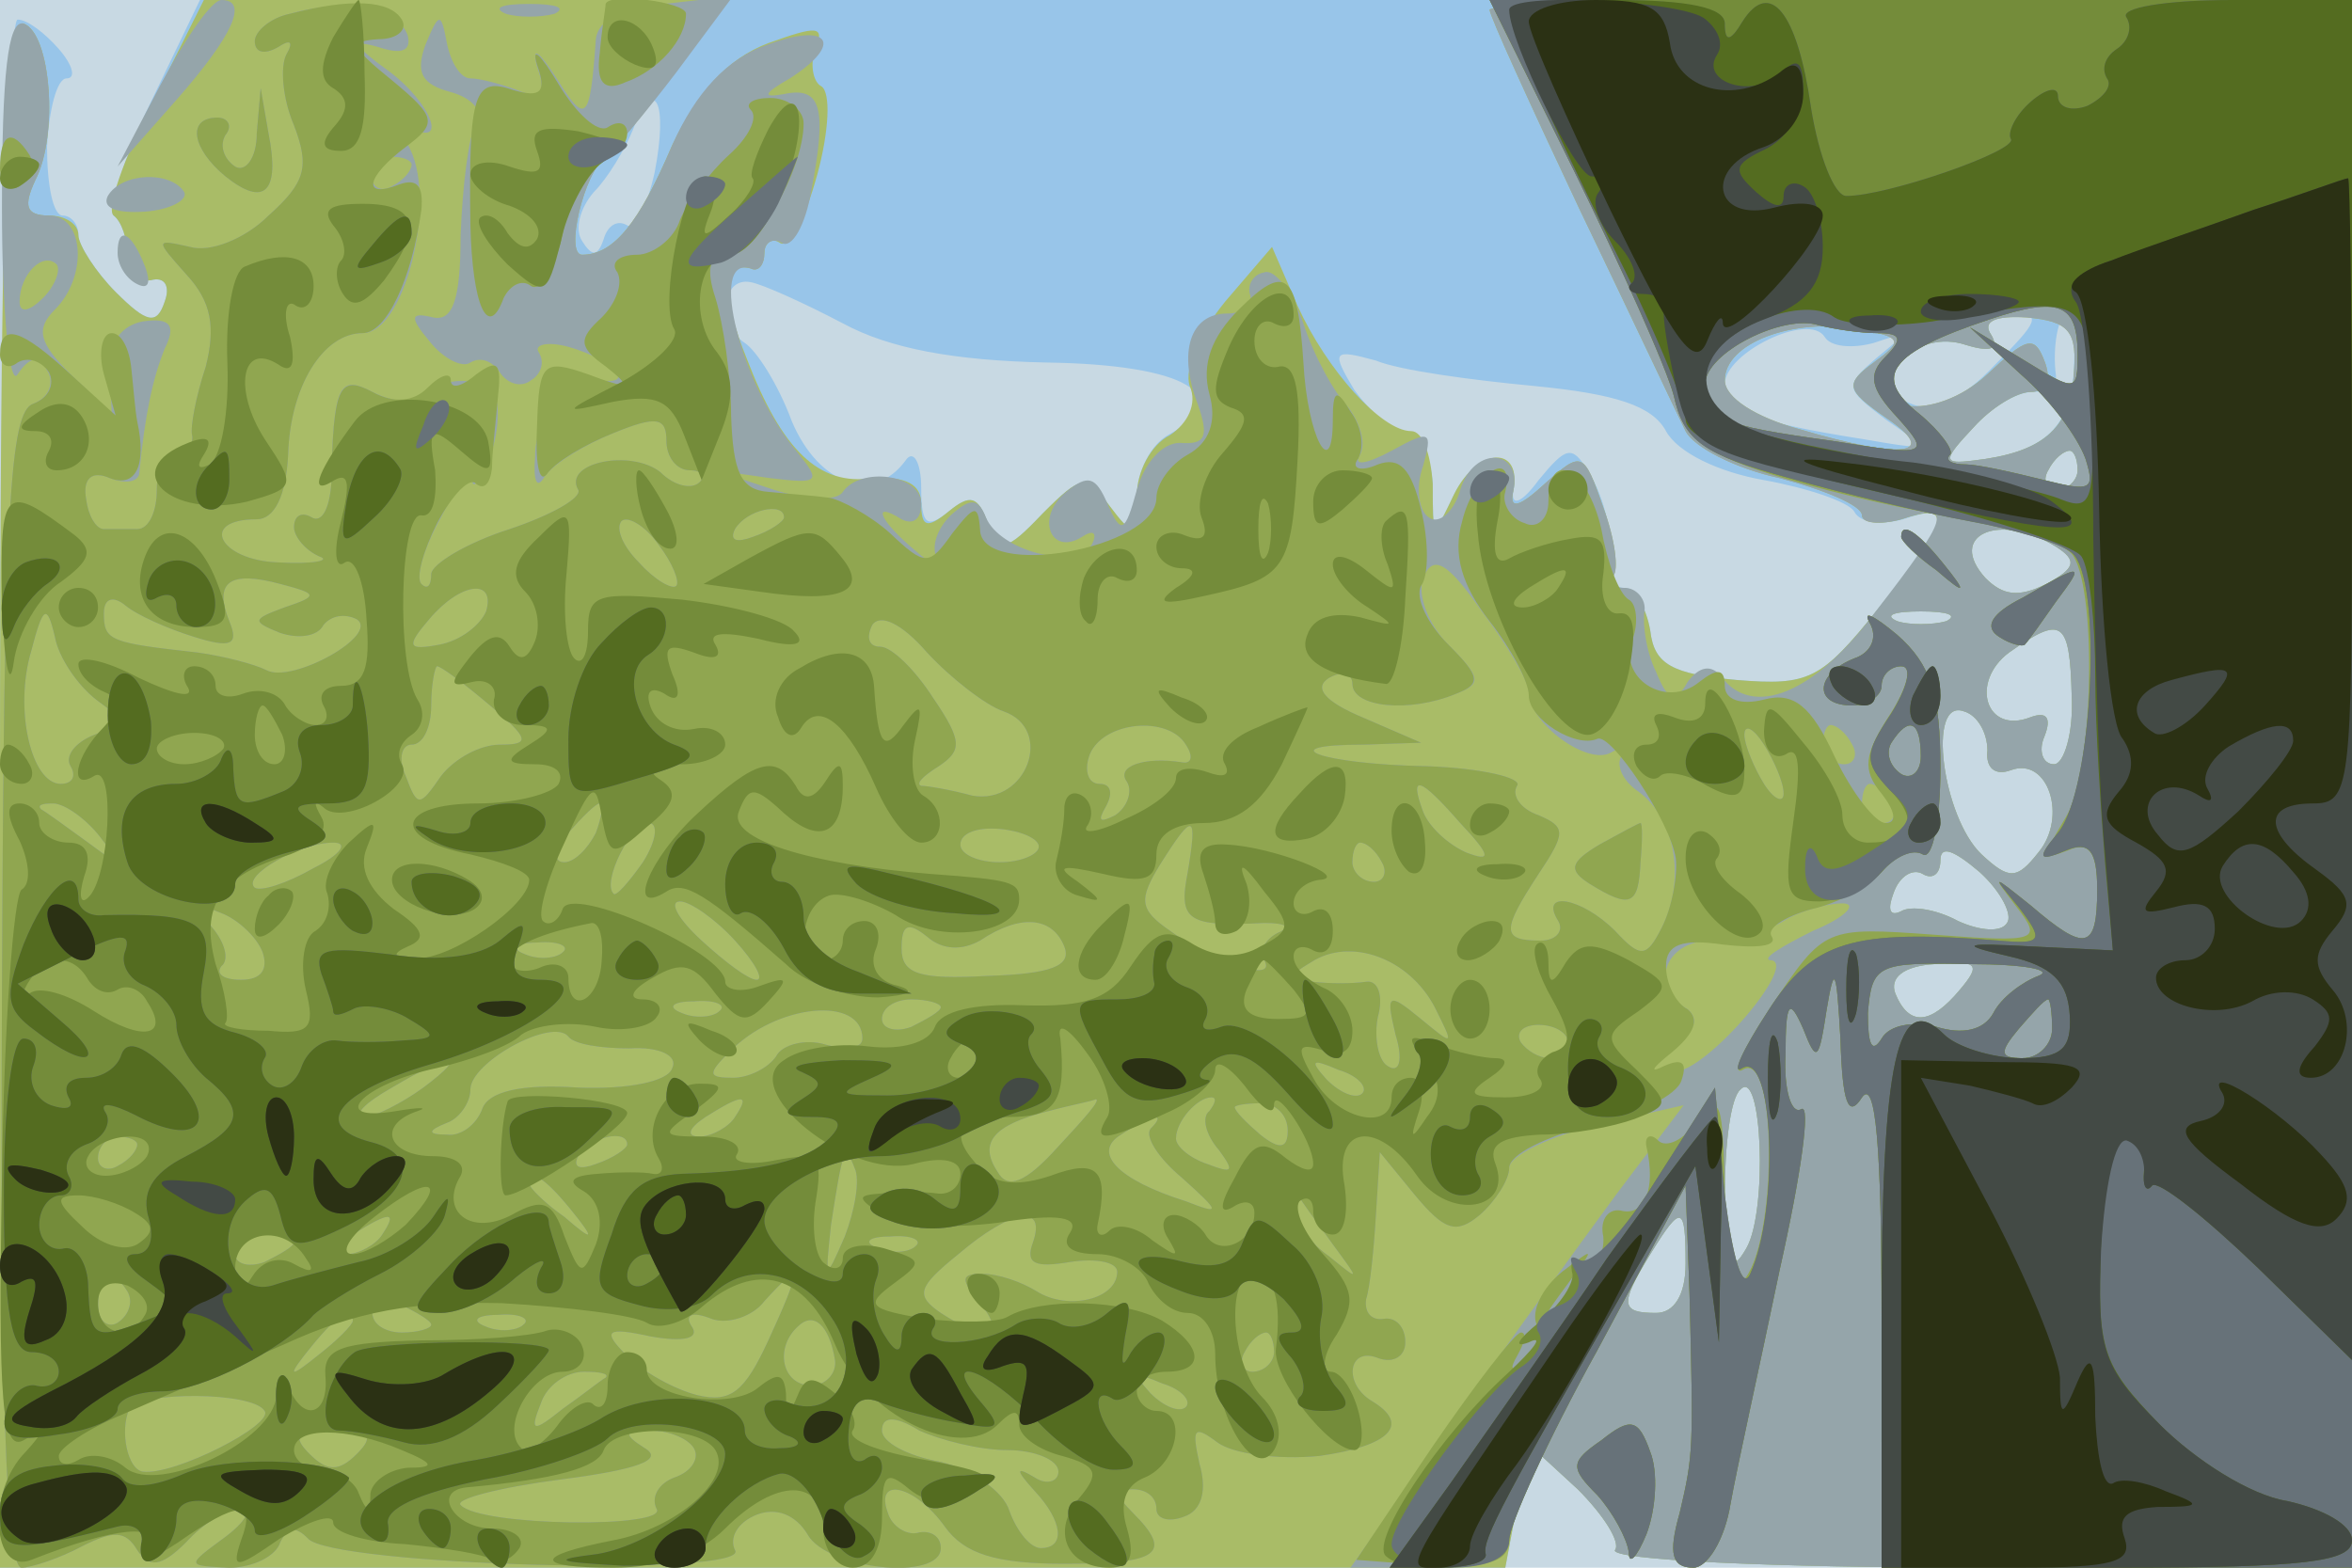 <svg xmlns="http://www.w3.org/2000/svg" xmlns:xlink="http://www.w3.org/1999/xlink" width="120" height="80"><g><svg xmlns="http://www.w3.org/2000/svg" xmlns:xlink="http://www.w3.org/1999/xlink" width="120" height="80"/><svg xmlns="http://www.w3.org/2000/svg" width="120" height="80" version="1.0" viewBox="0 0 120 80"><g fill="#c8d9e3" transform="matrix(.1 0 0 -.1 0 80)"><path d="M0 400V0h1200v800H0V400z"/></g></svg><svg xmlns="http://www.w3.org/2000/svg" width="120" height="80" version="1.0" viewBox="0 0 120 80"><g fill="#98c5e9" transform="matrix(.1 0 0 -.1 0 80)"><path d="M77 748c-14-29-22-55-19-58 4-3 7-12 7-20s5-14 12-13c7 2 10-3 7-11-4-12-9-11-25 5-10 10-19 24-19 29 0 6-4 10-8 10-5 0-8 16-8 35 1 19 5 35 10 35s3 7-4 15-16 15-21 15-9-175-9-395V0h768l6 32 6 31 25-23c13-13 22-27 19-31-3-5 81-9 185-9h191v800H102l-25-52zm257-36c-4-18-10-29-14-27-5 3-10 0-12-7-3-9-6-9-11-1-4 6-1 17 6 25 7 7 16 22 20 32 11 28 18 14 11-22zm96-77c24-13 57-19 104-20 71-1 98-17 62-37-9-5-16-19-16-31-1-20-2-21-14-5s-14 16-34-4c-19-20-22-20-28-5-5 14-9 15-20 6s-14-7-14 12c0 13-4 20-8 14-16-22-44-13-58 20-7 19-18 36-24 40-14 9-12 34 3 31 6-1 28-11 47-21zm526-10c18 6 18 6 1-8-16-14-16-15 5-31 23-16 23-16-12-10-57 9-70 15-70 28 0 16 43 37 51 24 3-5 14-6 25-3zm62-11c-17-18-32-25-43-20-26 9 1 39 28 30 13-4 17-2 13 5-4 6 0 11 11 11 15 0 13-4-9-26zm40-4c-2-29-16-41-51-45-16-2-16 0 0 17 9 10 22 18 30 18 7 0 12 3 12 8-2 14 1 32 6 32 3 0 4-13 3-30zm-275-7c41-4 60-10 67-23 6-11 27-21 50-25 22-4 43-11 46-16 3-6 14-7 25-4 26 9 24 0-13-46-29-36-35-39-72-36-33 3-42 8-44 25-2 12-8 22-13 22s-8 3-8 8c3 16-2 38-11 52-8 13-11 12-25-5-8-11-14-14-13-6 5 23-18 23-30-1-11-23-11-23-11 5-1 15-7 27-14 27s-18 10-26 21c-12 20-11 21 11 15 12-5 49-10 81-13zm277-43c0-5-5-10-11-10-5 0-7 5-4 10 3 6 8 10 11 10 2 0 4-4 4-10zm-11-39c11-7 10-11-5-19-14-7-22-6-31 3-20 22 7 34 36 16zm-56-38c-7-2-19-2-25 0-7 3-2 5 12 5s19-2 13-5zm64-38c1-19-4-35-9-35-6 0-8 7-5 14 4 10 1 13-7 10-23-9-31 18-11 33 27 19 31 17 32-22zm-43-28c-1-9 4-13 12-10 19 7 29-24 14-42-11-14-15-14-29-1-20 19-28 80-9 73 7-2 12-11 12-20zm10-88c-3-5-14-4-25 1-11 6-24 8-29 5-6-3-7 1-4 9 3 9 10 13 15 10s9 0 9 7c0 8 7 5 20-6 11-10 17-22 14-26zm-24-34c-15-18-26-19-33-2-3 8 4 14 20 15 22 2 24 0 13-13zM891 163c-8-14-10-8-11 28 0 25 3 49 8 53 11 12 14-62 3-81zm-31-8c0-16-6-25-15-25-18 0-19 4-3 30s18 25 18-5z"/></g></svg><svg xmlns="http://www.w3.org/2000/svg" width="120" height="80" version="1.0" viewBox="0 0 120 80"><g fill="#a9bc67" transform="matrix(.1 0 0 -.1 0 80)"><path d="M78 748c-15-29-24-55-20-58s7-12 7-20 5-14 12-13c7 2 10-3 7-11-4-12-9-11-25 5-10 10-19 24-19 29 0 6-7 10-15 10-12 0-13 5-7 18 12 23 8 75-6 80-9 3-12-95-12-392V0h768l6 32 6 31 25-23c13-13 22-27 19-31-3-5 81-9 185-9h191v800H980c-121 0-220-2-220-5s21-49 46-102c26-54 50-105 54-113s25-19 48-24c23-6 42-14 42-19 0-4 9-5 20-2 27 9 25 0-12-46-29-36-35-39-72-36-33 3-42 8-44 25-2 12-8 22-14 22s-9 3-5 6c3 3 1 19-5 35-10 29-11 29-30 12-13-12-18-13-16-4 5 24-18 23-30-1-11-23-11-23-11 5-1 15-5 27-11 27-15 0-43 31-58 64l-13 30-24-28c-13-16-21-34-18-43 4-9-1-19-10-25-10-5-17-19-17-31-1-20-2-21-14-5s-14 16-34-4c-19-20-22-20-28-5-5 14-9 15-20 6s-14-8-14 4c0 10-8 14-25 13-27-4-46 14-64 61-13 32-12 50 2 46 4-2 7 2 7 8 0 5 4 8 8 5 5-3 13 13 19 35s7 42 2 45c-4 2-6 11-3 19 5 12 1 12-24 3-21-8-36-25-49-52-17-40-30-56-46-56-9 0 1 42 12 50 4 3 20 22 35 43l28 37H104l-26-52zm878-133c-15-11-14-14 6-28 28-19 10-22-44-6-22 6-38 16-38 25 0 19 35 32 68 26 23-4 23-6 8-17zm102-7c-2-27-16-39-51-43-16-2-16 0 0 17 9 10 22 18 29 18 8 0 11 6 7 16-5 13-9 12-29-7-27-25-66-20-44 6 8 10 21 13 33 9 13-4 17-2 13 5-5 7 2 10 18 9 22-2 26-7 24-30zm2-48c0-5-5-10-11-10-5 0-7 5-4 10 3 6 8 10 11 10 2 0 4-4 4-10zm-11-39c11-7 10-11-5-19-14-7-22-6-31 3-20 22 7 34 36 16zm-56-38c-7-2-19-2-25 0-7 3-2 5 12 5s19-2 13-5zm64-38c1-19-4-35-9-35-6 0-8 7-5 14 4 10 1 13-7 10-23-9-31 18-11 33 27 19 31 17 32-22zm-43-28c-1-9 4-13 12-10 19 7 29-24 14-42-11-14-15-14-29-1-20 19-28 80-9 73 7-2 12-11 12-20zm10-88c-3-5-14-4-25 1-11 6-24 8-29 5-6-3-7 1-4 9 3 9 10 13 15 10s9 0 9 7c0 8 7 5 20-6 11-10 17-22 14-26zm-24-34c-15-18-26-19-33-2-3 8 4 14 20 15 22 2 24 0 13-13zM891 163c-8-14-10-8-11 28 0 25 3 49 8 53 11 12 14-62 3-81zm-31-8c0-16-6-25-15-25-18 0-19 4-3 30s18 25 18-5z"/></g></svg><svg xmlns="http://www.w3.org/2000/svg" width="120" height="80" version="1.0" viewBox="0 0 120 80"><g fill="#95a5aa" transform="matrix(.1 0 0 -.1 0 80)"><path d="m82 757-22-42 30 34c29 33 37 51 23 51-5 0-18-19-31-43zm66 36c-10-2-18-9-18-14 0-6 5-7 12-3 6 4 8 3 4-4-3-6-2-22 4-36 8-21 6-29-13-46-12-12-30-19-40-16-18 4-18 4-2-14 13-14 15-27 10-47-5-15-8-31-7-35 1-5-3-8-8-8-6 0-10-9-10-20s-4-20-10-20H53c-4 0-8 7-9 15-2 11 3 15 12 11 8-3 14-2 15 2 3 31 7 49 13 64 6 12 3 16-11 14-11-2-18-11-17-25l1-22-21 20c-16 16-18 23-8 33 17 17 15 48-3 48-12 0-13 5-7 18 12 23 8 75-6 80-8 2-11-26-11-94 0-55 4-92 8-85 6 9 11 10 15 2 4-6 1-14-7-17-12-4-15-52-16-300C0 91 3 0 11 0c5 0 20 5 31 11 16 8 22 8 28-2 6-9 12-9 25 4 9 10 21 17 28 17 6 0 2-7-9-15C95 1 95 1 117 0c12 0 24 6 26 13 4 8 8 8 14 2C168 1 384-5 375 9c-3 6 1 14 11 18s20 0 26-10c10-18 68-24 68-7 0 6-5 9-11 8-6-2-14 3-16 10-7 19 14 14 29-7 10-14 26-19 61-19 48 0 56 5 35 26-9 9-9 12 0 12 7 0 12-4 12-10 0-5 6-7 14-4 9 3 12 13 8 27-4 18-3 20 9 11 8-6 31-9 52-7 36 5 47 16 27 28-15 9-12 28 3 22 8-3 14 1 14 8 0 8-5 13-11 12s-10 3-9 10c2 6 4 26 5 43l2 32 18-22c15-18 21-20 33-10 8 7 15 18 15 24s20 16 45 22l44 10-34-45c-19-26-58-79-85-119L689 0h39c36 0 40 3 46 32l6 31 25-23c13-13 22-27 19-31-3-5 81-9 185-9h191v800H980c-121 0-220-2-220-5s21-49 46-102c26-54 50-105 54-113s25-19 48-24c23-6 42-14 42-19 0-4 9-5 20-2 27 9 25 2-13-47-31-42-63-55-79-33-5 6-11 5-17-3-6-11-10-10-16 5-5 10-7 24-6 31 1 6-4 12-10 12-7 0-10 3-6 6 3 3 1 19-5 35-10 29-11 29-30 12-13-12-18-13-16-4 5 22-20 24-27 1-3-11-11-18-16-14-5 3-7 15-3 26 5 18 4 19-16 8-13-7-20-8-16-2 3 6 0 16-6 24-7 7-18 27-23 43-6 17-15 28-20 26-6-1-9-7-7-12 1-5-4-9-12-9-19 0-25-20-15-46 6-17 4-21-9-20-9 0-18-10-22-24-6-22-8-23-15-7-6 14-10 15-21 6-16-13-8-33 8-23 6 4 8 2 5-4-9-13-47-3-54 14-4 10-8 10-18 1-7-7-10-16-7-22 3-5-2-4-11 4-18 15-23 26-7 16 6-3 10 0 10 8 0 15-31 19-40 6-3-5-19-4-35 1l-30 10 28-4c25-3 26-2 14 13-29 34-46 101-24 94 4-2 7 2 7 8 0 5 4 8 9 5s12 9 15 27c8 42 5 53-14 49-11-2-11 0 3 8 28 18 20 29-12 17-20-7-36-24-48-51-17-40-30-56-46-56-9 0 1 42 12 50 4 3 20 22 36 43l29 39-35-4c-21-2-34-8-35-18-3-42-5-44-20-20-9 14-13 17-10 6 5-14 2-17-10-12-8 3-19 6-24 6s-10 8-12 18c-3 16-4 16-11-1-5-14-2-20 13-24 11-3 17-10 13-16s-7-32-8-57c0-33-4-44-14-42-12 3-12 0-2-12 7-9 17-14 21-11 5 3 11 1 15-5s11-8 16-4c5 3 7 9 4 14-3 4 4 6 15 3s22-9 25-13c3-5-5-6-17-2-17 4-20 2-15-12 4-9 3-15-1-12-4 2-9-5-9-17-1-13 1-17 5-10 4 6 20 16 35 22 22 9 27 8 27-4 0-8 5-15 12-15 6 0 8-3 5-6-4-4-13-2-20 5-15 12-50 5-42-9 2-4-14-13-35-20-22-7-40-18-40-23 0-6-2-8-5-5s1 18 10 34c8 16 15 25 16 19 0-5 4-1 8 10 5 11 6 25 4 32-5 11-27 12-39 0-4-3-14-2-24 3-17 9-20 4-21-47-1-13-5-20-10-17s-9 1-9-5c0-5 6-12 13-15 6-2-3-4-21-3-30 1-41 22-11 22 9 0 15 12 16 33 1 35 18 62 38 62 23 0 40 76 21 99-8 12-8 13 2 7 21-13 13 11-10 28-18 13-19 16-5 12 12-4 17-2 15 6-5 14-32 19-60 11zm62-77c0-3-4-8-10-11-5-3-10-1-10 4 0 6 5 11 10 11 6 0 10-2 10-4zM22 648c-7-7-12-8-12-2 0 14 12 26 19 19 2-3-1-11-7-17zm934-33c-15-11-14-14 6-28 28-19 10-22-44-6-22 6-38 16-38 25 0 19 35 32 68 26 23-4 23-6 8-17zm102-7c-2-27-16-39-51-43-16-2-16 0 0 17 9 10 22 18 29 18 8 0 11 6 7 16-5 13-9 12-29-7-27-25-66-20-44 6 8 10 21 13 33 9 13-4 17-2 13 5-5 7 2 10 18 9 22-2 26-7 24-30zm2-48c0-5-5-10-11-10-5 0-7 5-4 10 3 6 8 10 11 10 2 0 4-4 4-10zm-715-59c-2-2-11 3-19 12-8 8-12 17-9 21 3 3 12-2 19-12 7-9 11-19 9-21zm55 35c0-2-7-7-16-10-8-3-12-2-9 4 6 10 25 14 25 6zm649-15c11-7 10-11-5-19-14-7-22-6-31 3-20 22 7 34 36 16zm-269-74c0-16 30-38 42-31 7 4 10 4 6-1-4-4-1-13 8-19 19-14 24-45 12-69-8-16-11-16-24-2-17 17-39 21-29 5 3-5-1-10-9-10-20 0-20 5-1 34 14 21 14 24 0 30-9 3-14 10-11 15 3 4-18 9-46 10-54 1-81 11-32 11l29 1-30 13c-19 8-25 15-17 20 7 4 12 2 12-3 0-12 29-15 53-5 13 5 13 8-4 25-10 10-16 25-13 34 5 12 12 9 30-17 13-17 24-36 24-41zm-635 43c-16-6-17-7-2-13 9-3 19-2 22 4 4 5 11 6 17 3 12-8-33-33-46-26-6 3-21 7-35 9-45 5-48 6-48 20 0 8 5 9 11 4s22-12 35-16c19-6 23-4 18 8-8 20 0 26 26 19 19-5 20-6 2-12zm103-2c-3-7-13-15-24-17-16-3-17-1-5 13 16 19 34 21 29 4zM49 443c15-11 15-12-1-18-10-4-15-11-12-16s1-9-5-9c-15 0-24 38-15 68 6 23 8 24 12 7 2-11 12-25 21-32zm463-6c26-9 12-48-16-43-11 3-23 5-26 5-3 1 1 5 9 10 12 8 12 13-3 35-9 14-21 26-27 26s-7 5-4 11c4 6 15 1 28-14 12-13 30-27 39-30zm481 46c-7-2-19-2-25 0-7 3-2 5 12 5s19-2 13-5zm64-38c1-19-4-35-9-35-6 0-8 7-5 14 4 10 1 13-7 10-23-9-31 18-11 33 27 19 31 17 32-22zm-807-5c20-17 21-20 5-20-10 0-23-7-30-16-11-16-12-16-18 0-4 9-2 16 3 16 6 0 10 9 10 20s2 20 3 20c2 0 14-9 27-20zm764-23c-1-9 4-13 12-10 19 7 29-24 14-42-11-14-15-14-29-1-20 19-28 80-9 73 7-2 12-11 12-20zm-409 3c4-6 3-10-2-9-19 3-34-2-28-10 3-5 0-13-6-17-8-4-9-3-5 4s3 12-3 12-8 7-5 15c7 17 40 20 49 5zm305-25c0-5-5-3-10 5s-10 20-10 25c0 6 5 3 10-5s10-19 10-25zm35 25c3-5 1-10-4-10-6 0-11 5-11 10 0 6 2 10 4 10 3 0 8-4 11-10zm-200-40c16-17 16-20 3-15-9 4-19 13-22 21-7 19-2 18 19-6zm220 10c3-5 1-10-4-10-6 0-11 5-11 10 0 6 2 10 4 10 3 0 8-4 11-10zM51 373c13-17 13-17-6-3-11 8-22 16-24 17-2 2 0 3 6 3s17-8 24-17zm253 2c-4-8-11-15-16-15-6 0-5 6 2 15 7 8 14 15 16 15s1-7-2-15zm24-15c-7-10-14-18-15-16-6 6 9 36 18 36 5 0 4-9-3-20zm202 8c0-4-9-8-20-8s-20 4-20 9c0 6 9 9 20 8s20-5 20-9zm76-13c-5-25 0-28 39-26 11 0 14-2 7-5-6-3-10-9-7-14 7-12-26-1-48 15-16 11-16 16-5 34 17 27 19 26 14-4zm-446 2c-14-8-27-12-30-10-7 6 23 23 40 23 8 0 4-6-10-13zm545 3c3-5 1-10-4-10-6 0-11 5-11 10 0 6 2 10 4 10 3 0 8-4 11-10zm319-31c-3-5-14-4-25 1-11 6-24 8-29 5-6-3-7 1-4 9 3 9 10 13 15 10s9 0 9 7c0 8 7 5 20-6 11-10 17-22 14-26zm-890-15c3-9-1-14-11-14-9 0-13 3-10 7 4 3 2 12-5 20-8 11-7 12 5 7 8-3 18-12 21-20zm241 6c10-11 15-20 11-20s-16 9-28 20-17 20-11 20c5 0 18-9 28-20zm550 5c-16-8-26-14-22-15 16 0-32-57-49-57-16 0-16 1 0 13 11 8 13 14 7 19-20 11-12 35 12 35 12 0 29 5 37 10s22 9 30 9 2-7-15-14zm-425-5c21 14 37 12 43-3 4-10-7-14-39-15-35-2-44 1-44 14 0 12 3 14 13 6 8-7 18-7 27-2zm-213-6c-3-3-12-4-19-1-8 3-5 6 6 6 11 1 17-2 13-5zm445-28c10-20 10-20-7-6s-18 13-13-8c4-13 2-20-4-16-5 3-7 15-5 25 3 11 0 19-6 18-7-1-19-1-27 0-12 1-13 3-1 10 20 13 50 2 63-23zm268 9c-15-18-26-19-33-2-3 8 4 14 20 15 22 2 24 0 13-13zm-633-11c-3-3-12-4-19-1-8 3-5 6 6 6 11 1 17-2 13-5zm73-14c0-5-8-6-19-3-10 3-22 0-25-6-4-6-14-11-22-11-13 0-13 2-2 13 24 25 68 29 68 7zm40 16c0-2-7-6-15-10-8-3-15-1-15 4 0 6 7 10 15 10s15-2 15-4zm-159-21c16 1 25-4 22-10-2-7-23-11-48-10-29 2-46-2-49-11-3-8-11-14-18-13-10 0-10 2 0 6 6 2 12 10 12 17 0 14 42 37 50 27 3-4 17-6 31-6zm479 3c0-4-4-8-9-8-6 0-12 4-15 8-3 5 1 9 9 9s15-4 15-9zm-584-23c-11-8-25-15-30-15-6 1 0 7 14 15 32 19 40 18 16 0zm479-3c-3-3-11 0-18 7-9 10-8 11 6 5 10-3 15-9 12-12zm196-79c-8-14-10-8-11 28 0 25 3 49 8 53 11 12 14-62 3-81zm-516 67c-3-5-12-10-18-10-7 0-6 4 3 10 19 12 23 12 15 0zm165-15c-17-19-26-22-31-13-10 15-2 24 26 31 11 3 22 5 24 6 3 0-6-10-19-24zm77 18c-4-3-2-12 5-20 8-11 7-12-6-7-9 3-16 9-16 13 0 9 11 21 18 21 3 0 2-3-1-7zm40-10c0-9-4-10-14-2-7 6-13 12-13 14 0 1 6 2 13 2 8 0 14-6 14-14zm-70 1c-3-4 4-15 16-25 20-18 20-19 2-12-35 11-48 25-33 34 15 10 24 12 15 3zm-517-8c0-3-4-8-10-11-5-3-10-1-10 4 0 6 5 11 10 11 6 0 10-2 10-4zm250 0c0-2-7-7-16-10-8-3-12-2-9 4 6 10 25 14 25 6zm111-47c-10-23-10-22-7 6 6 39 7 42 12 29 3-6 0-22-5-35zm-140 14c13-16 12-17-3-4-10 7-18 15-18 17 0 8 8 3 21-13zm389-18c14-19 14-19-2-6-10 7-18 18-18 24s1 8 3 6c1-2 9-13 17-24zm-485 5c-3-5-12-10-18-10-7 0-6 4 3 10 19 12 23 12 15 0zm332-4c-4-11 1-13 19-10 13 2 24 0 24-5 0-14-25-20-41-10-8 5-20 9-28 9-11 0-11-3-1-15 14-17 3-20-20-5-13 9-12 13 9 30 27 23 45 26 38 6zm333-11c0-16-6-25-15-25-18 0-19 4-3 30s18 25 18-5zm-710 11c0-2-7-6-15-10-8-3-15-1-15 4 0 6 7 10 15 10s15-2 15-4zm317-2c-3-3-12-4-19-1-8 3-5 6 6 6 11 1 17-2 13-5zM65 141c3-5 1-12-5-16-5-3-10 1-10 9 0 18 6 21 15 7zm327-25c-12-26-19-32-36-28-12 3-28 12-36 20-13 13-11 15 12 10 17-3 25-1 21 5s0 8 10 4c8-3 21 1 27 9 19 21 19 17 2-20zm-172 8c0-2-7-4-15-4s-15 4-15 10c0 5 7 7 15 4 8-4 15-8 15-10zm-40 2c0-2-8-10-17-17-16-13-17-12-4 4s21 21 21 13zm87-2c-3-3-12-4-19-1-8 3-5 6 6 6 11 1 17-2 13-5zm159-18c1-7-5-13-12-13-15 0-19 19-7 30 8 8 16 1 19-17zm224 4c0-5-5-10-11-10-5 0-7 5-4 10 3 6 8 10 11 10 2 0 4-4 4-10zM309 97c-2-1-12-9-22-16-15-12-17-12-11 3 3 9 13 16 22 16 8 0 13-1 11-3zm296-15c-3-3-11 0-18 7-9 10-8 11 6 5 10-3 15-9 12-12zm-470-2c5-7-46-33-62-31-8 1-12 21-7 32 5 9 63 9 69-1zm379-20c14 0 26-5 26-11 0-5-6-7-12-3-10 6-10 4 0-7 14-15 16-29 3-29-5 0-12 8-16 19-3 10-19 21-35 25-17 3-30 10-30 16 0 7 6 8 19 0 11-5 31-10 45-10zm-332-2c-9-9-15-9-24 0s-7 12 12 12 21-3 12-12zm172 3c3-5-1-12-10-15-8-3-12-10-9-16 6-10-90-9-100 2-3 3 20 9 51 13 39 5 53 10 43 16-11 7-11 9 3 9 9 0 19-4 22-9zm462 308c-15-9-16-13-5-20 21-13 25-11 26 11 1 11 1 20 0 20s-10-5-21-11zM258 793c6-2 18-2 25 0 6 3 1 5-13 5s-19-2-12-5zm-127-61c0-13-6-20-11-17-6 4-8 11-5 16 4 5 1 9-4 9-16 0-13-16 4-30 20-16 28-8 22 22l-4 23-2-23zm-76-32c-3-6 4-9 19-8 13 1 22 6 20 10-7 11-32 10-39-2zm5-29c0-6 4-13 10-16s7 1 4 9c-7 18-14 21-14 7z"/></g></svg><svg xmlns="http://www.w3.org/2000/svg" width="120" height="80" version="1.0" viewBox="0 0 120 80"><g fill="#90a650" transform="matrix(.1 0 0 -.1 0 80)"><path d="M148 793c-10-2-18-9-18-14 0-6 5-7 12-3 6 4 8 3 4-4-3-6-2-22 4-36 8-21 6-29-13-46-12-12-30-19-40-16-18 4-18 4-2-14 13-14 15-27 10-47-5-15-8-31-7-35 1-5-3-8-8-8-6 0-10-9-10-20s-4-20-10-20H53c-4 0-8 7-9 15-2 11 3 15 12 11 13-5 19 6 14 29-1 5-2 18-3 27-1 10-5 18-10 18s-7-10-4-21l6-21-23 21c-25 23-36 27-36 10 0-5 4-8 9-4 5 3 12 1 16-5 3-6 0-13-8-16-12-4-15-52-16-300C0 91 3 0 11 0c5 0 20 5 31 11 16 8 22 8 28-2 6-9 12-9 25 4 9 10 21 17 28 17 6 0 2-7-9-15C95 1 95 1 117 0c12 0 24 6 26 13 4 8 8 8 14 2C168 1 384-5 375 9c-3 6 1 14 11 18s20 0 26-10c10-18 68-24 68-7 0 6-5 9-11 8-6-2-14 3-16 10-7 19 14 14 29-7 10-14 26-19 61-19 48 0 56 5 35 26-9 9-9 12 0 12 7 0 12-4 12-10 0-5 6-7 14-4 9 3 12 13 8 27-4 18-3 20 9 11 8-6 31-9 52-7 36 5 47 16 27 28-15 9-12 28 3 22 8-3 14 1 14 8 0 8-5 13-11 12s-10 3-9 10c2 6 4 26 5 43l2 32 18-22c15-18 21-20 33-10 8 7 15 18 15 24 0 7 19 16 42 22 23 5 44 15 46 23 3 9 0 11-9 7-8-4-6-1 4 7 12 10 14 17 8 22-6 3-11 13-11 22 0 11 8 14 29 11 17-2 28-1 25 4-3 4 6 10 20 14 14 3 30 12 37 20 6 8 15 11 20 8s9 17 9 44c0 38-5 53-22 68-12 10-18 13-14 6s1-15-8-18c-20-8-21-24-1-24 8 0 15 5 15 10 0 6 5 10 10 10 6 0 3-11-6-25-13-20-14-28-4-40 7-9 8-15 2-15-5 0-17 15-26 34-12 26-21 33-36 29-12-3-20 0-20 7 0 9-4 9-13 2-17-14-42 2-34 22 3 8 2 18-2 20-5 3-11 19-14 36-7 31-27 42-27 14 0-9-6-14-12-11-7 2-12 10-10 16 5 23-16 10-22-15-5-17 0-33 14-51 11-14 20-31 20-38 0-12 24-27 35-22 7 3 37-42 40-61 1-9-2-25-7-35-8-16-11-16-24-2-17 17-39 21-29 5 3-5-1-10-9-10-20 0-20 5-1 34 14 21 14 24 0 30-9 3-14 10-11 15 3 4-18 9-46 10-54 1-81 11-32 11l29 1-30 13c-19 8-25 15-17 20 7 4 12 2 12-3 0-12 29-15 53-5 13 5 12 9-4 25-11 11-17 24-14 30 4 5 4 23 0 39-5 21-11 27-22 23-9-4-14-2-10 3 3 6 2 16-4 24-7 12-9 11-9-4 0-33-13-9-15 29-3 46-9 51-33 27-14-14-19-28-15-43 4-14 0-25-11-31-9-5-16-15-16-22 0-26-90-42-90-16-1 13-3 12-14-2-12-17-14-17-32 0-10 9-25 17-31 18-7 1-21 2-31 3-14 1-18 10-19 39 0 20-4 47-8 60-5 15-3 22 6 22 14 0 39 43 39 67 0 7-8 13-17 13s-13-3-10-6c4-4-1-14-11-23s-21-24-25-33c-3-10-14-18-22-18-9 0-14-4-10-9 3-6-1-16-8-23-12-11-12-15 2-25 14-11 12-12-9-4-23 8-25 6-26-26-1-19 1-30 5-25 4 6 19 15 34 21 22 9 27 8 27-4 0-8 5-15 12-15 6 0 8-3 5-6-4-4-13-2-20 5-15 12-50 5-42-9 2-4-14-13-35-20-22-7-40-18-40-23 0-6-2-8-5-5s1 17 8 31c8 15 17 24 20 20 4-3 7 0 8 8 0 8 2 24 3 36 2 18 0 20-11 12-7-6-13-8-13-3 0 4-5 3-12-4s-17-8-28-2c-17 9-20 3-21-47-1-13-5-20-10-17s-9 1-9-5c0-5 6-12 13-15 6-2-3-4-21-3-30 1-41 22-11 22 9 0 15 12 16 33 1 35 18 62 38 62 12 0 25 27 30 63 1 12-2 16-11 13-20-8-17 4 3 19 16 12 16 15-7 34-21 17-22 20-7 21 10 0 15 5 12 10-6 10-26 11-57 3zm197-292c-2-2-11 3-19 12-8 8-12 17-9 21 3 3 12-2 19-12 7-9 11-19 9-21zm55 35c0-2-7-7-16-10-8-3-12-2-9 4 6 10 25 14 25 6zm-255-46c-16-6-17-7-2-13 9-3 19-2 22 4 4 5 11 6 17 3 12-8-33-33-46-26-6 3-21 7-35 9-45 5-48 6-48 20 0 8 5 9 11 4s22-12 35-16c19-6 23-4 18 8-8 20 0 26 26 19 19-5 20-6 2-12zm103-2c-3-7-13-15-24-17-16-3-17-1-5 13 16 19 34 21 29 4zM49 443c15-11 15-12-1-18-10-4-15-11-12-16s1-9-5-9c-15 0-24 38-15 68 6 23 8 24 12 7 2-11 12-25 21-32zm463-6c26-9 12-48-16-43-11 3-23 5-26 5-3 1 1 5 9 10 12 8 12 13-3 35-9 14-21 26-27 26s-7 5-4 11c4 6 15 1 28-14 12-13 30-27 39-30zm-262 3c20-17 21-20 5-20-10 0-23-7-30-16-11-16-12-16-18 0-4 9-2 16 3 16 6 0 10 9 10 20s2 20 3 20c2 0 14-9 27-20zm355-20c4-6 3-10-2-9-19 3-34-2-28-10 3-5 0-13-6-17-8-4-9-3-5 4s3 12-3 12-8 7-5 15c7 17 40 20 49 5zm305-25c0-5-5-3-10 5s-10 20-10 25c0 6 5 3 10-5s10-19 10-25zm70 19c0-8-5-12-10-9-6 4-8 11-5 16 9 14 15 11 15-7zm-235-34c16-17 16-20 3-15-9 4-19 13-22 21-7 19-2 18 19-6zm-694-7c13-17 13-17-6-3-11 8-22 16-24 17-2 2 0 3 6 3s17-8 24-17zm253 2c-4-8-11-15-16-15-6 0-5 6 2 15 7 8 14 15 16 15s1-7-2-15zm24-15c-7-10-14-18-15-16-6 6 9 36 18 36 5 0 4-9-3-20zm202 8c0-4-9-8-20-8s-20 4-20 9c0 6 9 9 20 8s20-5 20-9zm76-13c-5-25 0-28 39-26 11 0 14-2 7-5-6-3-10-9-7-14 7-12-26-1-48 15-16 11-16 16-5 34 17 27 19 26 14-4zm-446 2c-14-8-27-12-30-10-7 6 23 23 40 23 8 0 4-6-10-13zm545 3c3-5 1-10-4-10-6 0-11 5-11 10 0 6 2 10 4 10 3 0 8-4 11-10zm-571-46c3-9-1-14-11-14-9 0-13 3-10 7 4 3 2 12-5 20-8 11-7 12 5 7 8-3 18-12 21-20zm241 6c10-11 15-20 11-20s-16 9-28 20-17 20-11 20c5 0 18-9 28-20zm125 0c21 14 37 12 43-3 4-10-7-14-39-15-35-2-44 1-44 14 0 12 3 14 13 6 8-7 18-7 27-2zm-213-6c-3-3-12-4-19-1-8 3-5 6 6 6 11 1 17-2 13-5zm445-28c10-20 10-20-7-6s-18 13-13-8c4-13 2-20-4-16-5 3-7 15-5 25 3 11 0 19-6 18-7-1-19-1-27 0-12 1-13 3-1 10 20 13 50 2 63-23zm-365-2c-3-3-12-4-19-1-8 3-5 6 6 6 11 1 17-2 13-5zm73-14c0-5-8-6-19-3-10 3-22 0-25-6-4-6-14-11-22-11-13 0-13 2-2 13 24 25 68 29 68 7zm40 16c0-2-7-6-15-10-8-3-15-1-15 4 0 6 7 10 15 10s15-2 15-4zm-159-21c16 1 25-4 22-10-2-7-23-11-48-10-29 2-46-2-49-11-3-8-11-14-18-13-10 0-10 2 0 6 6 2 12 10 12 17 0 14 42 37 50 27 3-4 17-6 31-6zm479 3c0-4-4-8-9-8-6 0-12 4-15 8-3 5 1 9 9 9s15-4 15-9zm-584-23c-11-8-25-15-30-15-6 1 0 7 14 15 32 19 40 18 16 0zm479-3c-3-3-11 0-18 7-9 10-8 11 6 5 10-3 15-9 12-12zm-320-12c-3-5-12-10-18-10-7 0-6 4 3 10 19 12 23 12 15 0zm165-15c-17-19-26-22-31-13-10 15-2 24 26 31 11 3 22 5 24 6 3 0-6-10-19-24zm77 18c-4-3-2-12 5-20 8-11 7-12-6-7-9 3-16 9-16 13 0 9 11 21 18 21 3 0 2-3-1-7zm40-10c0-9-4-10-14-2-7 6-13 12-13 14 0 1 6 2 13 2 8 0 14-6 14-14zm-70 1c-3-4 4-15 16-25 20-18 20-19 2-12-35 11-48 25-33 34 15 10 24 12 15 3zm-517-8c0-3-4-8-10-11-5-3-10-1-10 4 0 6 5 11 10 11 6 0 10-2 10-4zm250 0c0-2-7-7-16-10-8-3-12-2-9 4 6 10 25 14 25 6zm111-47c-10-23-10-22-7 6 6 39 7 42 12 29 3-6 0-22-5-35zm-140 14c13-16 12-17-3-4-10 7-18 15-18 17 0 8 8 3 21-13zm389-18c14-19 14-19-2-6-10 7-18 18-18 24s1 8 3 6c1-2 9-13 17-24zm-485 5c-3-5-12-10-18-10-7 0-6 4 3 10 19 12 23 12 15 0zm332-4c-4-11 1-13 19-10 13 2 24 0 24-5 0-14-25-20-41-10-8 5-20 9-28 9-11 0-11-3-1-15 14-17 3-20-20-5-13 9-12 13 9 30 27 23 45 26 38 6zm-377 0c0-2-7-6-15-10-8-3-15-1-15 4 0 6 7 10 15 10s15-2 15-4zm317-2c-3-3-12-4-19-1-8 3-5 6 6 6 11 1 17-2 13-5zM65 141c3-5 1-12-5-16-5-3-10 1-10 9 0 18 6 21 15 7zm327-25c-12-26-19-32-36-28-12 3-28 12-36 20-13 13-11 15 12 10 17-3 25-1 21 5s0 8 10 4c8-3 21 1 27 9 19 21 19 17 2-20zm-172 8c0-2-7-4-15-4s-15 4-15 10c0 5 7 7 15 4 8-4 15-8 15-10zm-40 2c0-2-8-10-17-17-16-13-17-12-4 4s21 21 21 13zm87-2c-3-3-12-4-19-1-8 3-5 6 6 6 11 1 17-2 13-5zm159-18c1-7-5-13-12-13-15 0-19 19-7 30 8 8 16 1 19-17zm224 4c0-5-5-10-11-10-5 0-7 5-4 10 3 6 8 10 11 10 2 0 4-4 4-10zM309 97c-2-1-12-9-22-16-15-12-17-12-11 3 3 9 13 16 22 16 8 0 13-1 11-3zm296-15c-3-3-11 0-18 7-9 10-8 11 6 5 10-3 15-9 12-12zm-470-2c5-7-46-33-62-31-8 1-12 21-7 32 5 9 63 9 69-1zm379-20c14 0 26-5 26-11 0-5-6-7-12-3-10 6-10 4 0-7 14-15 16-29 3-29-5 0-12 8-16 19-3 10-19 21-35 25-17 3-30 10-30 16 0 7 6 8 19 0 11-5 31-10 45-10zm-332-2c-9-9-15-9-24 0s-7 12 12 12 21-3 12-12zm172 3c3-5-1-12-10-15-8-3-12-10-9-16 6-10-90-9-100 2-3 3 20 9 51 13 39 5 53 10 43 16-11 7-11 9 3 9 9 0 19-4 22-9zm-45 737c0-2-2-13-3-25-2-15 2-20 13-15 17 6 31 22 31 35 0 6-39 11-41 5zm494-85c24-49 47-100 51-115 5-22 16-30 56-42 27-8 70-18 95-21 25-4 49-12 53-19 12-20 10-110-4-133-12-20-12-22 1-17 11 5 15-1 15-20 0-31-6-32-34-8-20 16-20 16-7-1s11-18-42-14c-56 4-56 4-83-36-14-21-21-36-15-33 18 12 18-90 0-108-5-6-9 11-9 45-1 47-2 52-14 37-7-10-16-14-20-10s-7 2-6-3c5-22-1-35-12-33-7 2-12-4-10-13 1-9-6-23-15-30-17-13-17-13-3 6s14 19-3 6c-10-8-16-20-13-27s0-16-6-20c-7-4-8-3-4 4s5 12 2 12-23-26-45-58L692 4l39-3c28-1 39 2 39 13 0 8 20 52 45 97l45 84 2-55c2-80 2-82-5-112-6-21-4-28 7-28 7 0 16 14 19 33 3 17 15 71 25 119 11 49 16 85 11 82s-9 10-8 28c0 27 2 29 9 13 7-18 8-16 12 10 4 24 5 20 7-15 1-33 4-41 11-30 7 10 10-26 10-112V0h240v800H760l43-87zm257-94c0-19-1-19-27-3l-28 17 26-24c15-13 29-32 33-43 5-16 3-17-21-11-16 4-34 8-40 8-7 0-11 2-8 5 2 2-5 12-16 21-24 19-15 31 36 48 36 12 45 8 45-18zm-102 11c12 0 13-3 4-12s-8-16 6-31c17-19 16-20-33-12-58 8-65 11-65 29 0 16 40 36 58 30 8-2 21-4 30-4zm82-328c-8-3-19-11-23-19-5-9-16-11-29-7-12 3-24 1-28-6-5-8-7-3-7 13 2 25 5 26 52 25 28 0 43-3 35-6zm7-27c0-8-7-15-15-15-12 0-12 3-2 15 7 8 13 15 15 15 1 0 2-7 2-15zM274 767c5-14 2-17-12-13-20 7-23-1-22-69 1-41 9-59 17-37 3 6 9 10 14 6 5-3 12 9 16 26 3 18 12 34 19 37 8 3 14 9 14 15 0 5-4 7-10 3-5-3-16 7-25 22s-14 20-11 10zm-143-35c0-13-6-20-11-17-6 4-8 11-5 16 4 5 1 9-4 9-16 0-13-16 4-30 20-16 28-8 22 22l-4 23-2-23zM0 714c0-8 5-12 10-9 6 4 8 11 5 16-9 14-15 11-15-7zm970-188c0-2 8-10 18-17 15-13 16-12 3 4s-21 21-21 13zm62-31c-16-8-20-15-12-20 6-4 12-5 13-4 2 2 9 12 16 22 15 20 14 20-17 2zM816 369c-15-9-16-13-5-20 21-13 25-11 26 11 1 11 1 20 0 20s-10-5-21-11zm1-304c-16-11-16-14-2-28 8-9 15-22 16-29 0-7 4-3 9 9 5 13 6 32 2 42-6 17-10 18-25 6z"/></g></svg><svg xmlns="http://www.w3.org/2000/svg" width="120" height="80" version="1.0" viewBox="0 0 120 80"><g fill="#748c3a" transform="matrix(.1 0 0 -.1 0 80)"><path d="M170 781c-7-14-7-22 0-26 8-5 8-11 1-19-8-9-7-13 3-13s13 12 12 39c0 21-2 38-3 38s-7-9-13-19zm633-68c24-49 47-100 51-115 5-23 15-30 59-42 28-8 70-18 92-22s46-11 52-16c16-13 11-121-7-143-11-13-10-15 4-9 12 5 16 0 16-20 0-31-6-32-34-8-20 16-20 16-6-1 13-17 12-19-10-17-75 6-95 0-118-36-13-20-19-33-13-29 16 9 19-72 4-105-4-9-9 8-13 40l-5 55-30-47c-16-26-33-44-37-42-5 3-7 1-6-5 2-5-6-17-17-26s-13-13-5-10c8 4 3-3-11-16-34-31-70-85-62-93 13-12 63-6 63 8 0 8 20 52 45 97l45 84 2-55c2-80 2-82-5-112-6-21-4-28 7-28 7 0 16 14 19 33 3 17 15 71 25 119 11 49 16 85 11 82s-9 10-8 28c0 27 2 29 9 13 7-18 8-16 12 10 4 24 5 20 7-15 1-33 4-41 11-30 7 10 10-26 10-112V0h240v800H760l43-87zm257-94c0-19-1-19-27-3l-28 17 26-24c15-13 29-32 33-43 5-16 3-17-21-11-16 4-34 8-40 8-7 0-11 2-8 5 2 2-5 12-16 21-24 19-15 31 36 48 36 12 45 8 45-18zm-102 11c12 0 13-3 4-12s-8-16 6-31c17-19 16-20-33-12-58 8-65 11-65 29 0 16 40 36 58 30 8-2 21-4 30-4zm82-328c-8-3-19-11-23-19-5-9-16-11-29-7-12 3-24 1-28-6-5-8-7-3-7 13 2 25 5 26 52 25 28 0 43-3 35-6zm7-27c0-8-7-15-15-15-12 0-12 3-2 15 7 8 13 15 15 15 1 0 2-7 2-15zM310 781c0-5 7-11 14-14 10-4 13-1 9 9-6 15-23 19-23 5zm82-47c-6-12-10-23-8-25s-3-11-12-19c-14-13-15-12-9 3 3 9 2 17-3 17-11 0-24-65-16-78 3-5-9-17-27-27-31-16-31-16-4-10 22 4 29 1 36-17l9-23 10 25c7 18 6 29-2 40-15 18-10 50 7 50 7 0 18 13 25 30 16 36 11 65-6 34zm-118-11c4-11 1-13-14-8-11 4-20 2-20-4 0-5 9-13 20-16 11-4 17-11 14-17-4-6-9-5-15 3-4 7-10 11-14 8-3-3 4-14 14-24 19-17 20-16 27 11 3 16 13 34 20 40 12 9 10 12-11 17-20 3-25 1-21-10zM0 709c0-5 5-7 10-4s10 8 10 11c0 2-4 4-10 4-5 0-10-5-10-11zm170-24c6-7 7-15 4-18s-3-11 1-17c5-8 11-5 21 7 20 27 17 39-11 39-17 0-21-3-15-11zm-45-21c-6-2-10-24-9-49s-3-48-9-52c-6-3-7-1-3 5 5 8 2 10-8 6-36-14-9-39 30-30 25 7 25 8 9 32-16 25-12 50 7 38 7-5 9 0 6 14-4 12-2 20 3 16 5-3 9 2 9 10 0 15-14 19-35 10zm502-41c-9-21-9-27 1-31 10-3 9-8-4-23-9-10-14-25-11-33 4-10 1-13-9-9-7 3-14 0-14-6s6-11 13-11c8 0 7-4-3-10-11-8-7-9 15-4 41 9 44 13 47 69 2 36-1 49-9 48-7-2-13 4-13 13 0 8 5 12 10 9 6-3 10-1 10 4 0 21-21 11-33-16zm20-105c-3-7-5-2-5 12s2 19 5 13c2-7 2-19 0-25zM20 590c-11-7-12-10-2-10 7 0 10-4 7-10-3-5-2-10 4-10 14 0 21 14 13 27-5 8-13 9-22 3zm161-5c-18-24-24-38-12-31 9 6 10 0 5-20-4-15-3-25 2-21 5 3 10-10 11-29 2-25-1-34-13-34-8 0-12-4-9-10 3-5 2-10-4-10-5 0-13 5-16 11-4 6-13 8-21 5s-14-1-14 4c0 6-5 10-11 10-5 0-7-5-3-11 3-6-8-3-25 5-17 9-31 12-31 7s6-11 13-14c9-4 10-7 0-18-15-15-18-33-5-25 11 7 8-52-3-62-4-4-5 1-2 11 4 11 1 17-8 17-8 0-15 5-15 10 0 6-5 10-10 10-7 0-7-6 0-19 5-11 6-22 1-25-4-3-9-69-10-147C-1 85 1 59 12 65c10 6 11 5 1-6C-7 39-4-4 16 4c43 17 67 19 59 6-5-8 1-7 16 3 30 21 40 22 32 1-5-15-3-15 20 1 15 9 27 13 27 8s16-10 37-11c20-2 40-5 44-8 4-2 10 0 14 6 3 5-3 10-14 10-19 0-31 19-13 21 45 4 67 10 70 19 5 13 49 13 57 0 9-15-20-40-52-46-41-8-41-14 0-14 24 0 44 7 57 20 26 26 50 26 50 0 0-11 7-20 15-20 10 0 15 10 15 26 0 22 2 24 14 14 10-8 21-8 32-2 14 8 9 11-24 17-23 4-40 10-37 15 3 4-1 13-9 19-11 9-15 9-19-1s-6-10-6 1c-1 10-4 11-14 3-14-12-57-5-57 9 0 5-4 9-10 9-5 0-10-8-10-17s-3-13-7-10c-3 4-12-1-19-11-7-9-15-14-18-11-11 10 5 39 21 39 8 0 13 6 10 13-2 6-11 10-18 8-8-3-36-5-64-5-41-1-50-4-49-18 2-21-12-24-19-5-4 7-6 6-6-5-1-23-60-51-77-37-7 6-18 8-24 4-5-3-10-3-10 2 0 4 15 14 32 21 18 8 56 24 83 36 37 17 66 22 111 21 34-2 67-6 74-10 6-4 19 0 28 8 28 24 53 17 68-19s64-60 83-41c8 8 11 8 11 0 0-6 10-13 22-16 18-5 19-9 9-21-15-17-7-36 15-36 11 0 13 6 9 20-4 13-1 22 9 26 17 7 22 34 6 34-5 0-10 5-10 10 0 6 7 10 15 10 20 0 19 13-2 26-19 11-62 12-79 2-5-3-24-3-42-1-29 5-31 7-16 18s15 12-5 18c-11 3-21 1-21-5 0-5-4-7-9-3-5 3-7 17-5 31 4 24 2 26-20 22-14-3-23-1-20 3 3 5-5 9-17 9-22 0-22 1-5 13 16 12 16 14 3 14-18 0-30-23-21-38 3-5 2-9-3-8-4 1-17 1-28 0-14-1-16-4-7-9 8-5 10-16 6-27-7-17-8-16-16 4-6 18-11 20-27 11-21-11-37 2-26 20 3 6-3 10-14 10-23 0-29 16-8 23 6 2 1 2-11 0-36-6-17 14 21 22 17 4 37 11 43 17 7 5 24 7 38 4s28 0 31 5c4 5 0 9-7 9-8 0-6 5 5 11 15 9 21 7 32-8 12-15 16-16 27-4s10 13-4 8c-10-4-18-2-18 2 0 15-79 50-83 37-2-6-7-9-10-6s2 21 11 40c14 31 16 32 19 13 4-20 5-21 23-5 15 12 16 18 7 24-8 5-4 8 11 8 12 0 22 5 22 10 0 6-7 10-16 8-10-2-19 3-22 11s0 11 7 7c7-5 9-1 4 10-5 14-3 16 11 11 10-4 15-3 11 4-4 6 3 7 22 3 19-5 25-3 18 4-5 6-31 13-57 16-44 4-48 3-48-16 0-12-3-18-7-14s-6 23-4 43c3 34 2 35-14 19-13-12-15-20-7-28 6-6 8-17 5-25-4-10-8-11-13-3s-11 6-20-5c-11-14-11-16 1-13 8 2 13-3 11-9-1-7 6-13 15-13 15 0 16-2 3-10s-12-10 3-10c10 0 15-4 12-10-3-5-22-10-41-10-42 0-45-18-4-26 17-4 30-9 30-13 0-13-40-41-58-40-11 0-13 2-4 6 10 4 8 9-7 19-13 10-18 21-14 31 6 15 5 16-9 3-8-8-14-20-11-26 2-7 0-15-6-19-6-3-8-17-5-30 5-20 2-23-19-21-14 0-24 2-22 4s0 16-5 30c-8 30 2 45 38 56 13 5 20 12 16 19s-4 9 1 5c10-10 47 10 40 22-3 5-1 11 5 15s7 12 3 18c-11 18-9 96 2 94 6-1 8 9 7 23-4 22-2 23 13 10s17-12 14 5c-5 22-54 29-68 10zm-37-160c3-8 1-15-4-15-6 0-10 7-10 15s2 15 4 15 6-7 10-15zm-30-7c-3-4-12-8-20-8s-14 4-14 8 9 8 19 8c11 0 17-4 15-8zm193-108c-1-21-17-29-17-9 0 6-7 9-15 5-8-3-15-1-15 4 0 7 16 14 42 19 4 0 6-8 5-19zM45 300c4-6 10-8 15-5s12 0 15-6c12-18-2-21-27-5-14 9-28 13-33 9-4-5-5-2-1 5 9 15 23 16 31 2zm30-90c-3-5-13-10-21-10s-12 5-9 10c3 6 13 10 21 10s12-4 9-10zm132-35c-9-8-21-15-27-15-7 0-2 9 11 19 28 22 39 20 16-4zm-138 6c10-6 10-10 1-16-7-4-19 0-28 9-14 13-14 16-2 16 8 0 21-4 29-9zm87-23c5-7 3-8-6-3-7 4-16 2-21-6-7-11-9-10-9 4 0 19 25 23 36 5zm-82-29c-8-14-24-10-24 6 0 9 6 12 15 9 8-4 12-10 9-15zm131-69c17-7 17-9 3-9-10-1-18-7-19-13 0-10-2-10-6 0-2 6-11 12-19 12s-14 5-14 10c0 12 27 12 55 0zm122 480c3-11 9-20 15-20 5 0 4 9-2 20s-12 20-14 20-2-9 1-20zm343 4c0-14 3-14 15-4 8 7 15 14 15 16s-7 4-15 4-15-7-15-16zm84-16c3-41 38-103 56-103 8 0 17 14 21 32 4 21 3 31-5 30-6-1-10 8-8 20 2 18-1 21-17 18-12-2-26-7-31-10-7-4-9 3-6 19 3 14 1 26-4 26s-8-15-6-32zm41-28c-3-5-12-10-18-10-7 0-6 4 3 10 19 12 23 12 15 0zm-5 50c0-5 5-10 10-10 6 0 10 5 10 10 0 6-4 10-10 10-5 0-10-4-10-10zM1 493c1-32 4-46 6-31s13 34 24 41c15 11 17 16 7 24-36 27-38 25-37-34zm706 41c-3-3-3-13 1-22 5-15 4-15-11-3-10 8-17 9-17 3s8-16 18-22c15-10 14-10-4-5-14 3-24 0-27-9-5-12 8-21 40-25 4-1 9 19 10 44 3 45 2 50-10 39zM74 516c-8-21 3-36 26-36 16 0 18 4 11 22-10 27-29 35-37 14zm308-1-23-13 29-4c41-6 56 0 41 18-13 16-16 16-47-1zm588 11c0-2 8-10 18-17 15-13 16-12 3 4s-21 21-21 13zm-417-21c-3-9-3-19 1-22 3-4 6 1 6 11 0 9 5 14 10 11 6-3 10-1 10 4 0 17-20 13-27-4zm479-10c-16-8-20-15-12-20 6-4 12-5 13-4 2 2 9 12 16 22 15 20 14 20-17 2zM30 490c0-5 5-10 10-10 6 0 10 5 10 10 0 6-4 10-10 10-5 0-10-4-10-10zm924-8c4-7 1-15-8-18-20-8-21-24-1-24 8 0 15 5 15 10 0 6 5 10 10 10 6 0 3-11-5-24-14-21-14-25-1-39 16-16 11-27-11-27-7 0-13 6-13 14s-9 24-20 37c-17 21-19 22-20 6 0-10 5-15 11-12 7 5 8-6 4-34-5-36-4-41 13-41 11 0 25 7 32 15s16 12 21 9 9 17 9 44c0 38-5 53-22 68-12 10-18 13-14 6zm26-68c0-8-5-12-10-9-6 4-8 11-5 16 9 14 15 11 15-7zm-572 45c-10-5-15-16-11-25 3-10 8-12 12-5 9 14 24 1 38-31 7-16 17-28 23-28 12 0 13 17 1 24-5 3-7 16-4 29 4 18 3 19-6 7-10-14-13-11-15 19-1 19-17 23-38 10zm189-20c7-7 15-10 18-7s-2 9-12 12c-14 6-15 5-6-5zm273 2c0-8-6-11-16-7-8 3-12 2-9-4s1-10-5-10-8-5-5-11c4-6 9-8 12-5s14 1 24-5c15-8 19-6 19 8 0 22-20 56-20 34zm-228-12c-13-5-21-13-17-19 3-6-1-7-9-4-9 3-16 2-16-3 0-6-12-15-26-21-14-7-23-8-19-3 3 5 2 12-3 15s-9 0-9-7-2-18-4-26c-2-7 3-16 11-18 13-4 13-3 0 7-12 8-9 9 13 4 21-5 27-3 27 10 0 10 9 16 24 16 17 0 29 9 40 30 8 17 14 30 13 29-1 0-12-4-25-10zM0 410c0-5 5-10 11-10 5 0 7 5 4 10-3 6-8 10-11 10-2 0-4-4-4-10zm356-25c-25-23-37-53-16-40 9 6 20-1 61-37 10-10 31-17 47-17 15 1 20 3 10 6-10 2-15 10-11 19 3 8 0 14-6 14s-11-4-11-10c0-5-4-10-10-10-14 0-12 28 3 33 6 2 22-3 34-10 22-15 63-10 63 8 0 9-4 10-45 13-63 5-104 18-98 32 5 13 8 13 23-1 18-16 30-11 30 14 0 13-2 13-9 2-6-9-11-10-15-2-10 16-20 14-50-14zm307 10c-18-19-16-27 4-23 9 2 17 11 19 21 3 20-6 21-23 2zm47-19c0-8 4-17 9-21 6-3 9 4 8 15-1 23-17 28-17 6zm40 3c0-5 5-7 10-4 6 3 10 8 10 11 0 2-4 4-10 4-5 0-10-5-10-11zm110-17c0-22 27-49 38-38 4 4-1 13-10 20-10 7-15 15-12 18 3 4 1 9-5 13-6 3-11-2-11-13zm-246-8c3-9 6-20 6-25 0-6 5-7 11-4 6 4 8 14 5 24-5 12-2 11 9-4 14-17 14-20-2-28-10-6-22-6-34 1-14 9-20 7-32-11-11-17-23-21-55-20-25 1-42-3-45-11s-17-12-34-10c-16 2-35-1-43-7-24-15 33-61 66-53 15 4 24 2 24-5s-6-11-12-10c-7 1-20 1-28 0-13-1-13-2 0-11 8-6 35-7 59-4 31 5 42 3 37-5-5-7 1-11 14-11 11 0 23-7 26-15 4-8 12-15 20-15s14-9 14-21c0-32 20-65 30-49 5 8 2 19-6 27-16 16-19 63-4 63 10 0 14-14 11-38-2-15 27-52 40-52 4 0 5 9 2 20s-9 20-14 20-4 9 3 19c10 17 9 23-7 41-10 11-15 23-12 27 4 3 7 1 7-5 0-7 5-12 10-12 6 0 8 11 6 25-6 31 17 34 37 5 16-23 49-18 40 6-4 10 3 14 23 15 16 0 37 4 48 8 18 7 18 8 1 25-17 16-17 18 1 30 17 13 16 14-5 26-19 10-25 9-32-1-7-12-9-12-9 0 0 8-3 12-6 9s1-16 8-28c10-18 10-24 0-27-6-3-10-9-6-14 3-5-5-9-18-9-18 0-20 2-8 10 9 6 10 10 3 10-6 0-20 3-30 7-15 6-16 4-6-8 8-10 9-19 1-29-8-12-9-12-4 3 3 9 1 17-4 17-6 0-10-4-10-10 0-18-29-11-40 10-9 16-8 18 5 14 10-4 15 0 15 10 0 9-7 19-15 22-8 4-15 10-15 16 0 5 5 6 10 3 6-3 10 1 10 10s-4 13-10 10c-5-3-10-1-10 4 0 6 6 11 13 12 17 1-24 17-47 18-13 1-16-4-12-15zm46-59c10-13 9-15-8-15-15 0-20 5-16 15 4 8 7 15 9 15 1 0 8-7 15-15zm-95-65c-8-13-2-13 30 2 14 6 25 16 25 22s7 2 15-8c8-11 15-16 15-10 0 11 20-18 20-30 0-5-6-3-14 3-12 10-17 8-26-10-8-14-8-19-1-15 6 4 11 3 11-3 0-15-18-23-25-11-3 5-11 10-16 10-6 0-7-6-3-12 6-10 5-10-8-1-8 7-18 9-22 5s-7-2-6 3c6 28 0 34-24 25-15-5-27-5-35 3-18 18-13 27 14 27 24 0 29 8 26 40-2 9 4 6 14-8 9-12 13-27 10-32zm-65 30c0-5-5-10-11-10-5 0-7 5-4 10 3 6 8 10 11 10 2 0 4-4 4-10zm-300 91c0-12 29-23 42-15 6 4 5 10-3 15-18 11-39 11-39 0zm558 2c7-3 16-2 19 1 4 3-2 6-13 5-11 0-14-3-6-6zm-621-10c-4-3-7-11-7-17s5-5 12 2c6 6 9 14 7 17-3 3-9 2-12-2zm425-15c-14-14-16-28-3-28 5 0 11 9 14 20 6 23 5 24-11 8zm183-8c-3-5-2-10 4-10 5 0 13 5 16 10 3 6 2 10-4 10-5 0-13-4-16-10zm-5-35c0-8 5-15 10-15 6 0 10 7 10 15s-4 15-10 15c-5 0-10-7-10-15zm-383-16c7-7 15-10 18-7s-2 9-12 12c-14 6-15 5-6-5zm-98-31c-4-12-5-48-1-48 10 0 62 35 62 42s-59 12-61 6zm236-98c3-5 8-10 11-10 2 0 4 5 4 10 0 6-5 10-11 10-5 0-7-4-4-10zm322-75c-16-11-16-14-2-28 8-9 15-22 16-29 0-7 4-3 9 9 5 13 6 32 2 42-6 17-10 18-25 6z"/></g></svg><svg xmlns="http://www.w3.org/2000/svg" width="120" height="80" version="1.0" viewBox="0 0 120 80"><g fill="#677279" transform="matrix(.1 0 0 -.1 0 80)"><path d="M803 713c24-49 47-100 51-115 5-23 15-30 59-42 28-8 70-18 92-22s46-11 52-16c16-13 11-121-7-143-11-13-10-15 4-9 12 5 16 0 16-20 0-31-6-32-34-8-20 16-20 16-6-1 13-17 12-19-10-17-75 6-95 0-118-36-13-20-19-33-13-29 16 9 19-72 4-105-4-9-9 8-13 40l-5 55-30-47c-16-26-33-44-39-41-5 3-6 1-2-6 4-6 0-14-8-17-9-3-14-10-11-14 3-5-1-12-8-17-18-11-67-77-67-91 0-7 14-12 30-12 19 0 30 5 30 14 0 8 20 52 45 97l45 84 2-55c2-80 2-82-5-112-6-21-4-28 7-28 7 0 16 14 19 33 3 17 15 71 25 119 11 49 16 85 11 82s-9 10-8 28c0 27 2 29 9 13 7-18 8-16 12 10 4 24 5 20 7-15 1-33 4-41 11-30 7 10 10-26 10-112V0h240v800h-61c-34 0-58-4-54-9 3-5 1-12-5-16s-8-10-5-15c3-4-2-10-10-14-8-3-15-1-15 5 0 5-6 4-14-3s-12-16-10-19c3-6-63-29-84-29-6 0-14 20-18 45-7 49-21 66-35 44-6-10-9-11-9-1 0 8-19 12-60 12h-60l43-87zm257-94c0-19-1-19-27-3l-28 17 26-24c15-13 29-32 33-43 5-16 3-17-21-11-16 4-34 8-40 8-7 0-11 2-8 5 2 2-5 12-16 21-24 19-15 31 36 48 36 12 45 8 45-18zm-102 11c12 0 13-3 4-12s-8-16 6-31c17-19 16-20-33-12-58 8-65 11-65 29 0 16 40 36 58 30 8-2 21-4 30-4zm82-328c-8-3-19-11-23-19-5-9-16-11-29-7-12 3-24 1-28-6-5-8-7-3-7 13 2 25 5 26 52 25 28 0 43-3 35-6zm7-27c0-8-7-15-15-15-12 0-12 3-2 15 7 8 13 15 15 15 1 0 2-7 2-15zM290 720c0-5 7-7 15-4 8 4 15 8 15 10s-7 4-15 4-15-4-15-10zm88-25c-32-28-35-35-10-29 9 3 22 16 29 30 6 13 10 24 10 24-1 0-14-12-29-25zm-28 4c0-5 5-7 10-4 6 3 10 8 10 11 0 2-4 4-10 4-5 0-10-5-10-11zm-160-24c-11-13-10-14 4-9 9 3 16 10 16 15 0 13-6 11-20-6zm26-92c-6-14-5-15 5-6 7 7 10 15 7 18s-9-2-12-12zm-109-20c-10-9-9-23 1-23 5 0 9 7 9 15 0 17-1 18-10 8zm70-18c-4-24-3-25 14-9 10 9 16 21 13 25-10 16-22 9-27-16zm573 4c0-5 5-7 10-4 6 3 10 8 10 11 0 2-4 4-10 4-5 0-10-5-10-11zm220-23c0-2 8-10 18-17 15-13 16-12 3 4s-21 21-21 13zM13 513c-7-3-13-14-12-26 0-15 2-17 6-7 3 8 11 18 17 22 13 9 5 17-11 11zm63-9c-3-9-1-12 4-9 6 3 10 1 10-4 0-6 5-11 10-11 15 0 12 27-4 33-8 3-17-1-20-9zm956-9c-16-8-20-15-12-20 6-4 12-5 13-4 2 2 9 12 16 22 15 20 14 20-17 2zm-725-23c-10-10-17-32-17-49 0-31 0-31 36-20 28 8 32 12 18 17-19 7-28 37-13 46 11 7 12 24 1 24-5 0-16-8-25-18zm647 10c4-7 1-15-8-18-20-8-21-24-1-24 8 0 15 5 15 10 0 6 5 10 10 10 6 0 3-11-5-24-14-21-14-25-1-39 14-13 13-17-9-31-18-12-25-12-28-3-3 7-6 5-6-5-1-22 22-23 39-3 7 8 16 12 21 9s9 17 9 44c0 38-5 53-22 68-12 10-18 13-14 6zm26-68c0-8-5-12-10-9-6 4-8 11-5 16 9 14 15 11 15-7zM55 435c0-14 6-25 12-25 8 0 11 9 10 22-5 31-22 33-22 3zm125 5c0-5-7-10-16-10-10 0-14-6-11-14s-1-17-9-20c-22-9-24-8-25 12 0 10-3 12-6 5-2-7-13-13-23-13-24 0-33-15-25-40 6-20 55-30 55-11 0 5 12 12 27 16 21 5 24 8 12 16-11 7-9 9 8 9 18 0 22 6 21 30-1 27-8 45-8 20zm85 0c-3-5-1-10 4-10 6 0 11 5 11 10 0 6-2 10-4 10-3 0-8-4-11-10zm601-17c-11-11-6-23 9-23 8 0 15 4 15 9 0 13-16 22-24 14zm-626-43c0-5-8-7-17-4-13 4-14 3-5-3 17-13 55-9 60 5 2 7-6 12-17 12-12 0-21-4-21-10zm107-7c-4-3-7-11-7-17s5-5 12 2c6 6 9 14 7 17-3 3-9 2-12-2zm23-24c0-11 4-18 8-15 5 3 15-5 22-18 8-16 21-23 39-23h26l-27 11c-17 6-28 17-28 28 0 10-5 18-11 18-5 0-7 5-4 10 3 6-1 10-9 10-9 0-16-9-16-21zm-160 1c0-15 21-23 32-12 6 6 2 11-11 15-12 3-21 1-21-3zm227-1c7-7 29-14 50-15 41-4 25 7-32 20-24 6-27 5-18-5zM12 318c-10-27-9-33 6-44 27-21 38-16 13 5L9 298l30 15c22 11 28 11 25 2-3-7 2-15 10-18 9-4 16-13 16-20 0-8 7-20 15-27 21-17 19-25-10-40-18-9-23-19-19-32 3-11 0-18-7-18s-5-6 5-13c18-13 18-14 0-21-26-10-28-9-29 17 0 12-6 21-12 20-7-2-13 4-13 12s5 15 11 15c5 0 7 5 4 10-3 6 1 13 9 16 9 3 13 11 10 16-4 6 3 5 15-1 32-17 44-4 19 21-14 14-23 18-26 10-2-7-10-12-18-12-9 0-12-4-9-10 3-5 0-7-9-4-8 3-12 12-9 20s1 14-5 14-10-34-10-80c0-61 4-80 14-80 8 0 14-4 14-10 0-5-5-9-12-7-6 1-13-5-15-14-3-12 3-15 27-11 16 2 30 8 30 13s10 9 23 9c19 0 61 21 77 39 3 3 18 13 34 21s31 22 33 30c3 11 2 11-6-1-6-9-23-20-38-23-16-4-35-9-44-12-21-6-31 27-14 43 10 9 14 8 18-7 4-17 8-18 31-7 34 16 42 37 16 44-32 8-18 26 30 40 51 15 87 43 56 43-13 0-16 5-12 16 5 14 4 15-9 4-10-8-30-11-56-7-33 4-39 3-35-10 3-8 6-17 6-19 0-3 4-2 10 1 5 3 18 1 27-4 17-10 16-11-2-12-11-1-26-1-33 0s-15-5-18-13c-3-9-10-13-15-10s-7 9-4 14c3 4-4 10-15 13-16 4-20 11-16 31 5 26-4 30-51 29-7-1-13 3-13 8 0 20-16 7-28-23zm158 23c0-5 5-13 10-16 6-3 10-2 10 4 0 5-4 13-10 16-5 3-10 2-10-4zm145-31c-3-5 1-10 10-10s13 5 10 10c-3 6-8 10-10 10s-7-4-10-10zm274 3c-1-5-1-11 0-15 0-5-8-8-19-8-24 0-24-1-7-32 10-19 17-23 37-17 14 4 21 8 15 8-5 1-3 5 4 10 11 7 21 2 38-17 13-15 23-22 23-16 0 19-42 56-57 50-8-3-11-1-8 4 3 6-1 13-9 16-9 3-13 10-10 15s3 9 0 9-7-3-7-7zm78-33c3-11 9-20 15-20 5 0 4 9-2 20s-12 20-14 20-2-9 1-20zm-177 0c-10-6-9-9 1-13 21-8-9-27-41-26-23 0-23 1-5 9 16 7 13 9-15 9-19-1-29-3-21-6 11-5 11-7 0-14s-9-9 6-9c13 0 16-3 8-11-11-11-34-17-75-18-20-1-29-8-36-31-10-27-9-30 14-36 14-4 30-2 37 5 18 18 45 13 61-11 17-24 4-53-21-44-7 3-13 1-13-3 0-5 6-12 13-14 7-3 5-6-5-6-10-1-18 3-18 9 0 18-47 22-72 7-12-8-42-18-65-22-44-7-72-28-53-40 6-4 9-1 8 7-2 8 15 16 49 23 29 5 57 15 63 21 13 13 60 7 60-8 0-18-36-46-65-51-24-3-22-4 13-6 24 0 42 4 42 10 0 13 21 33 38 37 7 1 17-9 22-24 6-14 15-22 21-18 8 4 7 9-2 16-11 7-11 11-1 15 6 2 12 9 12 14 0 6-4 8-9 4-6-3-9 4-8 15 1 14 6 19 17 14 8-3 26-8 39-10 21-4 23-3 11 11-21 25 3 17 29-10 13-14 30-25 39-25 12 0 13 3 4 12-13 13-16 32-4 24 4-2 13 4 20 15 7 10 8 19 3 19s-12-6-15-12c-4-7-4-3-2 10 4 19 2 21-9 12-8-7-19-9-25-5-5 3-16 3-22-1-17-11-48-12-42-2 3 4 0 8-5 8-6 0-11-6-11-12 0-9-3-9-9 1-5 8-7 20-4 28 3 7 0 13-6 13s-11-5-11-10c0-6-8-5-20 2-11 7-20 18-20 25 0 15 32 33 59 33 12 0 29 4 39 9 9 5 25 12 36 15 14 5 16 9 7 20-6 7-8 15-5 18 9 9-22 17-36 8zM340 156c0-3-4-8-10-11-5-3-10-1-10 4 0 6 5 11 10 11 6 0 10-2 10-4zm460 99c0-18 5-25 20-25 23 0 27 18 5 26-8 4-12 10-9 15s0 9-5 9c-6 0-11-11-11-25zm-77 8c4-3 1-13-6-22-11-14-10-14 6-2 20 15 22 31 5 31-6 0-8-3-5-7zm-383-23c0-5 5-10 11-10 5 0 7 5 4 10-3 6-8 10-11 10-2 0-4-4-4-10zm-80-16c0-22 19-26 39-7 19 18 19 18-10 18-16 1-29-4-29-11zm490 6c0-6-4-8-10-5-5 3-10-3-10-14 0-12 7-21 16-21 8 0 12 5 8 11-3 6-1 15 6 19 9 5 9 9 1 14-6 4-11 2-11-4zm-260-36c0-12-3-14-13-6-7 6-18 7-26 3-11-7-9-10 6-15 35-11 70 12 43 29-5 3-10-1-10-11zm-260-39c-21-22-22-25-5-25 10 0 27 8 38 18 11 9 17 11 13 5-4-8-2-13 4-13 7 0 9 7 6 16s-6 18-6 20c0 13-30 0-50-21zm404 11c-4-11-13-14-30-10-30 8-31-4-1-15 13-5 25-5 29 2 4 6 12 4 23-6 10-11 12-17 4-17s-9-3 0-13c6-8 8-17 4-20-3-4 2-7 12-7 13 0 15 3 6 13-6 8-9 23-7 34 3 12-4 29-15 38-17 16-19 16-25 1zm-453-56c-14-10-21-40-8-40 7 0 22-3 33-6 14-4 30 2 48 19 14 13 26 26 26 28 0 6-90 5-99-1zm-40-26c0-11 3-14 6-6 3 7 2 16-1 19-3 4-6-2-5-13zm479 8c0-5 7-15 15-22s15-8 15-2c0 5-7 15-15 22s-15 8-15 2zm197-27c-16-11-16-14-2-28 8-9 15-22 16-29 0-7 4-3 9 9 5 13 6 32 2 42-6 17-10 18-25 6zM27 52C7 50 0 43 0 28 0 8 5 7 60 21c8 2 14-2 12-9-1-8 2-11 8-7 5 3 10 12 10 20s7 11 20 8c11-3 20-9 20-14s11-2 25 7 24 18 23 20c-11 10-63 11-84 2-16-7-28-8-32-2-4 5-19 8-35 6zm443-14c0-11 12-10 30 2 12 7 10 9-8 7-12 0-22-5-22-9zm76-6c-3-5 1-15 9-22 21-17 27-9 10 13-7 10-16 14-19 9zM215 20c3-5 8-10 11-10 2 0 4 5 4 10 0 6-5 10-11 10-5 0-7-4-4-10zm30-10c3-5 8-10 11-10 2 0 4 5 4 10 0 6-5 10-11 10-5 0-7-4-4-10z"/></g></svg><svg xmlns="http://www.w3.org/2000/svg" width="120" height="80" version="1.0" viewBox="0 0 120 80"><g fill="#546c20" transform="matrix(.1 0 0 -.1 0 80)"><path d="M776 778c3-13 24-58 45-100 22-43 39-84 39-92 0-10 29-21 98-37 53-12 100-27 104-33s7-33 7-61c0-27 3-70 5-95l4-45-41 2c-36 2-38 1-12-5 22-5 30-13 31-30s-4-22-25-22c-15 0-33 6-39 12-24 24-32-13-32-144V0h120c96 0 120 3 120 14 0 8-15 16-33 20-19 3-47 21-65 39-30 31-32 38-30 93 2 33 7 58 13 56s9-10 9-18c-1-9 1-13 4-9 3 3 27-16 54-42l48-47v694h-61c-34 0-58-4-54-9 3-5 1-12-5-16s-8-10-5-15c3-4-2-10-10-14-8-3-15-1-15 5 0 5-6 4-14-3s-12-16-10-19c3-6-63-29-84-29-6 0-14 20-18 45-7 49-21 66-35 44-6-10-9-11-9-1 0 8-18 12-56 12-53 0-55-1-48-22zm210-142c80 14 79 14 81-44 2-47 0-53-15-47-9 4-49 13-89 20-83 15-93 20-93 44 0 20 49 42 66 29 6-4 29-5 50-2zm-796 39c-11-13-10-14 4-9 9 3 16 10 16 15 0 13-6 11-20-6zm-83-112c-10-9-9-23 1-23 5 0 9 7 9 15 0 17-1 18-10 8zm70-18c-4-24-3-25 14-9 10 9 16 21 13 25-10 16-22 9-27-16zM13 513c-7-3-13-14-12-26 0-15 2-17 6-7 3 8 11 18 17 22 13 9 5 17-11 11zm63-9c-3-9-1-12 4-9 6 3 10 1 10-4 0-6 5-11 10-11 15 0 12 27-4 33-8 3-17-1-20-9zm231-32c-10-10-17-32-17-49 0-31 0-31 36-20 28 8 32 12 18 17-19 7-28 37-13 46 11 7 12 24 1 24-5 0-16-8-25-18zM55 435c0-14 6-25 12-25 8 0 11 9 10 22-5 31-22 33-22 3zm880 15c3-5 11-10 16-10 6 0 7 5 4 10-3 6-11 10-16 10-6 0-7-4-4-10zm41-5c-3-8-1-15 4-15 6 0 10 7 10 15s-2 15-4 15-6-7-10-15zm-796-5c0-5-7-10-16-10-10 0-14-6-11-14s-1-17-9-20c-22-9-24-8-25 12 0 10-3 12-6 5-2-7-13-13-23-13-24 0-33-15-25-40 6-20 55-30 55-11 0 5 12 12 27 16 21 5 24 8 12 16-11 7-9 9 8 9 18 0 22 6 21 30-1 27-8 45-8 20zm85 0c-3-5-1-10 4-10 6 0 11 5 11 10 0 6-2 10-4 10-3 0-8-4-11-10zm601-17c-11-11-6-23 9-23 8 0 15 4 15 9 0 13-16 22-24 14zm-626-43c0-5-8-7-17-4-13 4-14 3-5-3 17-13 55-9 60 5 2 7-6 12-17 12-12 0-21-4-21-10zm735 0c-3-5-1-10 4-10 6 0 11 5 11 10 0 6-2 10-4 10-3 0-8-4-11-10zm-628-7c-4-3-7-11-7-17s5-5 12 2c6 6 9 14 7 17-3 3-9 2-12-2zm23-24c0-11 4-18 8-15 5 3 15-5 22-18 8-16 21-23 39-23h26l-27 11c-17 6-28 17-28 28 0 10-5 18-11 18-5 0-7 5-4 10 3 6-1 10-9 10-9 0-16-9-16-21zm-160 1c0-15 21-23 32-12 6 6 2 11-11 15-12 3-21 1-21-3zm227-1c7-7 29-14 50-15 41-4 25 7-32 20-24 6-27 5-18-5zM12 318c-10-27-9-33 6-44 27-21 38-16 13 5L9 298l30 15c22 11 28 11 25 2-3-7 2-15 10-18 9-4 16-13 16-20 0-8 7-20 15-27 21-17 19-25-10-40-18-9-23-19-19-32 3-11 0-18-7-18s-5-6 5-13c18-13 18-14 0-21-26-10-28-9-29 17 0 12-6 21-12 20-7-2-13 4-13 12s5 15 11 15c5 0 7 5 4 10-3 6 1 13 9 16 9 3 13 11 10 16-4 6 3 5 15-1 32-17 44-4 19 21-14 14-23 18-26 10-2-7-10-12-18-12-9 0-12-4-9-10 3-5 0-7-9-4-8 3-12 12-9 20s1 14-5 14-10-34-10-80c0-61 4-80 14-80 8 0 14-4 14-10 0-5-5-9-12-7-6 1-13-5-15-14-3-12 3-15 27-11 16 2 30 8 30 13s10 9 23 9c19 0 61 21 77 39 3 3 18 13 34 21s31 22 33 30c3 11 2 11-6-1-6-9-23-20-38-23-16-4-35-9-44-12-21-6-31 27-14 43 10 9 14 8 18-7 4-17 8-18 31-7 34 16 42 37 16 44-32 8-18 26 30 40 51 15 87 43 56 43-13 0-16 5-12 16 5 14 4 15-9 4-10-8-30-11-56-7-33 4-39 3-35-10 3-8 6-17 6-19 0-3 4-2 10 1 5 3 18 1 27-4 17-10 16-11-2-12-11-1-26-1-33 0s-15-5-18-13c-3-9-10-13-15-10s-7 9-4 14c3 4-4 10-15 13-16 4-20 11-16 31 5 26-4 30-51 29-7-1-13 3-13 8 0 20-16 7-28-23zm158 23c0-5 5-13 10-16 6-3 10-2 10 4 0 5-4 13-10 16-5 3-10 2-10-4zm145-31c-3-5 1-10 10-10s13 5 10 10c-3 6-8 10-10 10s-7-4-10-10zm274 3c-1-5-1-11 0-15 0-5-8-8-19-8-24 0-24-1-7-32 10-19 17-23 37-17 14 4 21 8 15 8-5 1-3 5 4 10 11 7 21 2 38-17 13-15 23-22 23-16 0 19-42 56-57 50-8-3-11-1-8 4 3 6-1 13-9 16-9 3-13 10-10 15s3 9 0 9-7-3-7-7zm353-18c0-16 2-22 5-12 2 9 2 23 0 30-3 6-5-1-5-18zm-275-15c3-11 9-20 15-20 5 0 4 9-2 20s-12 20-14 20-2-9 1-20zm-177 0c-10-6-9-9 1-13 21-8-9-27-41-26-23 0-23 1-5 9 16 7 13 9-15 9-19-1-29-3-21-6 11-5 11-7 0-14s-9-9 6-9c13 0 16-3 8-11-11-11-34-17-75-18-20-1-29-8-36-31-10-27-9-30 14-36 14-4 30-2 37 5 18 18 45 13 61-11 17-24 4-53-21-44-7 3-13 1-13-3 0-5 6-12 13-14 7-3 5-6-5-6-10-1-18 3-18 9 0 18-47 22-72 7-12-8-42-18-65-22-44-7-72-28-53-40 6-4 9-1 8 7-2 8 15 16 49 23 29 5 57 15 63 21 13 13 60 7 60-8 0-18-36-46-65-51-24-3-22-4 13-6 24 0 42 4 42 10 0 13 21 33 38 37 7 1 17-9 22-24 6-14 15-22 21-18 8 4 7 9-2 16-11 7-11 11-1 15 6 2 12 9 12 14 0 6-4 8-9 4-6-3-9 4-8 15 1 14 6 19 17 14 8-3 26-8 39-10 21-4 23-3 11 11-21 25 3 17 29-10 13-14 30-25 39-25 12 0 13 3 4 12-13 13-16 32-4 24 4-2 13 4 20 15 7 10 8 19 3 19s-12-6-15-12c-4-7-4-3-2 10 4 19 2 21-9 12-8-7-19-9-25-5-5 3-16 3-22-1-17-11-48-12-42-2 3 4 0 8-5 8-6 0-11-6-11-12 0-9-3-9-9 1-5 8-7 20-4 28 3 7 0 13-6 13s-11-5-11-10c0-6-8-5-20 2-11 7-20 18-20 25 0 15 32 33 59 33 12 0 29 4 39 9 9 5 25 12 36 15 14 5 16 9 7 20-6 7-8 15-5 18 9 9-22 17-36 8zM340 156c0-3-4-8-10-11-5-3-10-1-10 4 0 6 5 11 10 11 6 0 10-2 10-4zm460 99c0-18 5-25 20-25 23 0 27 18 5 26-8 4-12 10-9 15s0 9-5 9c-6 0-11-11-11-25zm102-5c0-19 2-27 5-17 2 9 2 25 0 35-3 9-5 1-5-18zm-179 13c4-3 1-13-6-22-11-14-10-14 6-2 20 15 22 31 5 31-6 0-8-3-5-7zm-383-23c0-5 5-10 11-10 5 0 7 5 4 10-3 6-8 10-11 10-2 0-4-4-4-10zm-80-16c0-22 19-26 39-7 19 18 19 18-10 18-16 1-29-4-29-11zm490 6c0-6-4-8-10-5-5 3-10-3-10-14 0-12 7-21 16-21 8 0 12 5 8 11-3 6-1 15 6 19 9 5 9 9 1 14-6 4-11 2-11-4zm70-72c-27-40-64-92-80-115L709 0h25c15 0 25 3 24 7-2 7 9 28 80 151l27 47 6-45 6-45 1 58c1 31 0 57-3 57-2 0-27-33-55-72zm-330 36c0-12-3-14-13-6-7 6-18 7-26 3-11-7-9-10 6-15 35-11 70 12 43 29-5 3-10-1-10-11zm-260-39c-21-22-22-25-5-25 10 0 27 8 38 18 11 9 17 11 13 5-4-8-2-13 4-13 7 0 9 7 6 16s-6 18-6 20c0 13-30 0-50-21zm404 11c-4-11-13-14-30-10-30 8-31-4-1-15 13-5 25-5 29 2 4 6 12 4 23-6 10-11 12-17 4-17s-9-3 0-13c6-8 8-17 4-20-3-4 2-7 12-7 13 0 15 3 6 13-6 8-9 23-7 34 3 12-4 29-15 38-17 16-19 16-25 1zm-453-56c-14-10-21-40-8-40 7 0 22-3 33-6 14-4 30 2 48 19 14 13 26 26 26 28 0 6-90 5-99-1zm-40-26c0-11 3-14 6-6 3 7 2 16-1 19-3 4-6-2-5-13zm479 8c0-5 7-15 15-22s15-8 15-2c0 5-7 15-15 22s-15 8-15 2zM27 52C7 50 0 43 0 28 0 8 5 7 60 21c8 2 14-2 12-9-1-8 2-11 8-7 5 3 10 12 10 20s7 11 20 8c11-3 20-9 20-14s11-2 25 7 24 18 23 20c-11 10-63 11-84 2-16-7-28-8-32-2-4 5-19 8-35 6zm443-14c0-11 12-10 30 2 12 7 10 9-8 7-12 0-22-5-22-9zm76-6c-3-5 1-15 9-22 21-17 27-9 10 13-7 10-16 14-19 9zM215 20c3-5 8-10 11-10 2 0 4 5 4 10 0 6-5 10-11 10-5 0-7-4-4-10zm30-10c3-5 8-10 11-10 2 0 4 5 4 10 0 6-5 10-11 10-5 0-7-4-4-10z"/></g></svg><svg xmlns="http://www.w3.org/2000/svg" width="120" height="80" version="1.0" viewBox="0 0 120 80"><g fill="#434a45" transform="matrix(.1 0 0 -.1 0 80)"><path d="M770 795c0-16 34-85 42-85 5 0 7-4 3-9-3-5 1-16 9-24s12-17 9-21c-4-3-1-6 5-6 7 0 11-3 11-7-1-5 2-22 6-40 7-31 11-33 95-52 103-25 122-26 97-7-9 7-42 16-71 20-30 3-66 10-80 16-36 13-33 43 4 57 22 8 30 18 30 37 0 13-4 28-10 31-5 3-10 1-10-5 0-7-5-6-14 2-12 11-12 14 5 22 10 5 19 18 19 30 0 15-3 17-11 9-14-14-42-5-33 9 4 6 0 14-7 19-15 9-99 13-99 4zm380-102c-25-9-57-20-73-26-18-6-24-13-18-21 5-6 9-60 9-121 1-60 3-133 6-160l4-50-41 2c-36 2-38 1-12-5 22-5 30-13 31-30s-4-22-25-22c-15 0-33 6-39 12-24 24-32-13-32-144V0h120c96 0 120 3 120 14 0 8-15 16-33 20-19 3-47 21-65 39-30 30-32 38-30 90 2 32 7 56 13 55 6-2 9-9 9-16-1-7 1-11 4-7 3 3 27-16 54-42l48-47v302c0 166-1 302-2 301-2 0-23-8-48-16zm-170-52c0-4 11-6 25-3 14 2 25 6 25 8s-11 4-25 4-25-4-25-9zm-32-8c7-3 16-2 19 1 4 3-2 6-13 5-11 0-14-3-6-6zm-13-183c3-5 11-10 16-10 6 0 7 5 4 10-3 6-11 10-16 10-6 0-7-4-4-10zm41-5c-3-8-1-15 4-15 6 0 10 7 10 15s-2 15-4 15-6-7-10-15zm-871-65c3-5 14-10 23-10 15 0 15 2 2 10-20 13-33 13-25 0zm870 0c-3-5-1-10 4-10 6 0 11 5 11 10 0 6-2 10-4 10-3 0-8-4-11-10zM26 326c3-9 11-16 16-16 13 0 5 23-10 28-7 2-10-2-6-12zm916-31c0-16 2-22 5-12 2 9 2 23 0 30-3 6-5-1-5-18zm-694-12c7-3 16-2 19 1 4 3-2 6-13 5-11 0-14-3-6-6zm654-33c0-19 2-27 5-17 2 9 2 25 0 35-3 9-5 1-5-18zm-328 3c10-11 37-12 30-2-3 5-12 9-21 9s-13-3-9-7zm226-8c0-9 6-12 15-9 8 4 12 10 9 15-8 14-24 10-24-6zm-290-6c0-5 5-7 10-4 6 3 10 8 10 11 0 2-4 4-10 4-5 0-10-5-10-11zm-373-19c3-11 7-20 9-20s4 9 4 20-4 20-9 20-7-9-4-20zm309 4c-5-14-4-15 8-5 8 7 20 10 26 6 5-3 10-1 10 4 0 17-37 13-44-5zm374-66c-27-40-64-92-80-115L709 0h25c15 0 25 3 24 7-2 7 9 28 80 151l27 47 6-45 6-45 1 58c1 31 0 57-3 57-2 0-27-33-55-72zM8 198c5-5 16-8 23-6 8 3 3 7-10 11-17 4-21 3-13-5zm152 0c0-22 23-23 40-3 8 9 9 15 2 15-6 0-14-5-18-11-4-8-9-7-15 2-7 11-9 10-9-3zm-70-8c18-12 30-13 30-2 0 4-10 9-22 9-18 2-20 0-8-7zm241-3c-8-8-6-17 16-56 3-5 42 42 43 52 0 5-4 5-10 2-5-3-10-2-10 3 0 12-27 11-39-1zm19-7c0-5-5-10-11-10-5 0-7 5-4 10 3 6 8 10 11 10 2 0 4-4 4-10zM0 154c0-9 5-12 11-8 8 4 9 0 4-15-5-16-3-20 8-15 9 3 13 13 10 24-6 24-33 35-33 14zm240 6c-8-5-11-12-7-16s13-2 19 4c15 15 7 24-12 12zM83 146c6-16-13-34-57-56C3 78 1 74 15 72c10-2 20 0 24 5 3 4 18 14 33 22s25 18 22 23c-8 12 10 10 26-4 12-11 12-10 1 5-7 9-10 17-5 17 11 0-18 20-30 20-4 0-6-6-3-14zm354-37c4-13 8-18 11-10 2 7-1 18-6 23-8 8-9 4-5-13zm67-1c-5-7-2-9 8-5 12 4 14 1 10-15-4-18-3-19 18-8 23 12 23 13 5 26-23 17-32 17-41 2zm-277-9c-9-6-27-7-40-3-19 6-20 5-8-10 18-22 43-20 71 4 25 21 9 28-23 9zm238 2c-3-6 4-15 15-21 20-11 21-10 10 9-12 23-16 25-25 12zm-55-32c0-5 5-7 10-4 6 3 10 8 10 11 0 2-4 4-10 4-5 0-10-5-10-11zM18 43c-20-5-23-19-7-29 14-8 60 16 53 28-5 8-17 9-46 1zm105-4c14-8 22-8 30 0s3 11-18 11c-26-1-28-2-12-11zm297-19c0-5 5-10 11-10 5 0 7 5 4 10-3 6-8 10-11 10-2 0-4-4-4-10zm-85-10c-3-5 1-10 9-10 9 0 16 5 16 10 0 6-4 10-9 10-6 0-13-4-16-10z"/></g></svg><svg xmlns="http://www.w3.org/2000/svg" width="120" height="80" version="1.0" viewBox="0 0 120 80"><g fill="#2b3114" transform="matrix(.1 0 0 -.1 0 80)"><path d="M780 789c0-6 19-49 42-97 33-68 43-81 49-66 4 10 8 15 8 9 1-13 51 41 51 55 0 6-10 8-25 4-31-8-36 21-5 31 11 4 20 15 20 27 0 15-4 18-12 11-23-17-53-9-56 15-3 18-10 22-38 22-19 0-34-5-34-11zm370-96c-25-9-58-20-73-26-16-5-24-13-18-16 6-4 11-53 12-111s6-111 12-117c6-9 6-18-2-27-10-12-8-17 9-26 16-9 19-14 10-25s-7-12 9-8c15 4 21 1 21-11 0-9-7-16-15-16s-15-4-15-9c0-14 30-22 49-12 10 6 23 6 31 1 11-7 11-11 1-24-10-11-10-16-2-16 18 0 25 29 11 45-10 12-10 18 0 30 11 13 10 18-8 31-27 19-28 34-2 34 19 0 20 7 20 160 0 88-1 160-2 159-2 0-23-8-48-16zm-25-253c-10-11-22-17-26-14-15 9-10 22 9 27 33 9 35 7 17-13zm45-18c0-5-13-21-28-36-25-23-31-25-41-12-14 16 2 32 21 20 6-4 8-3 4 4-3 6 2 15 11 21 22 13 33 14 33 3zm0-67c9-10 10-19 4-25-13-13-49 13-40 28 10 16 21 15 36-3zM988 643c7-3 16-2 19 1 4 3-2 6-13 5-11 0-14-3-6-6zm-18-93c41-11 80-18 85-16 14 5-60 24-115 30-33 4-25 0 30-14zM105 380c3-5 14-10 23-10 15 0 15 2 2 10-20 13-33 13-25 0zm-79-54c3-9 11-16 16-16 13 0 5 23-10 28-7 2-10-2-6-12zm222-43c7-3 16-2 19 1 4 3-2 6-13 5-11 0-14-3-6-6zm326-30c10-11 37-12 30-2-3 5-12 9-21 9s-13-3-9-7zm226-8c0-9 6-12 15-9 8 4 12 10 9 15-8 14-24 10-24-6zm170-116V0h60c49 0 58 3 54 15-4 11 1 15 17 16 22 0 23 1 4 8-11 5-23 7-27 4-5-2-8 13-9 34 0 30-2 34-9 18-8-19-9-19-9 2-1 12-17 51-36 87l-35 66 25-4c13-3 28-7 32-9 5-3 13 1 20 8 10 11 3 13-37 13l-50 1V129zm164 113c3-6-2-12-11-14-14-3-10-10 20-32 28-22 41-26 49-18 9 9 7 17-8 33-21 23-61 48-50 31zm-997-22c3-11 7-20 9-20s4 9 4 20-4 20-9 20-7-9-4-20zm309 4c-5-13-3-14 6-7 7 6 20 13 28 16 10 4 8 6-6 6-12 1-25-6-28-15zm425-10c0-11 3-14 6-6 3 7 2 16-1 19-3 4-6-2-5-13zM8 198c5-5 16-8 23-6 8 3 3 7-10 11-17 4-21 3-13-5zm152 0c0-22 23-23 40-3 8 9 9 15 2 15-6 0-14-5-18-11-4-8-9-7-15 2-7 11-9 10-9-3zm171-11c-8-8-6-17 16-56 3-5 42 42 43 52 0 5-4 5-10 2-5-3-10-2-10 3 0 12-27 11-39-1zm19-7c0-5-5-10-11-10-5 0-7 5-4 10 3 6 8 10 11 10 2 0 4-4 4-10zM0 154c0-9 5-12 11-8 8 4 9 0 4-15-5-16-3-20 8-15 9 3 13 13 10 24-6 24-33 35-33 14zm240 6c-8-5-11-12-7-16s13-2 19 4c15 15 7 24-12 12zm554-47C713-6 716 0 734 0c9 0 16 5 16 11s11 25 24 42c24 33 70 117 63 117-2 0-22-26-43-57zM83 146c6-16-13-34-57-56C3 78 1 74 15 72c10-2 20 0 24 5 3 4 18 14 33 22s25 18 22 23c-3 4 2 11 11 14 13 6 14 8 3 15-20 13-31 11-25-5zm354-37c4-13 8-18 11-10 2 7-1 18-6 23-8 8-9 4-5-13zm67-1c-5-7-2-9 8-5 12 4 14 1 10-15-4-18-3-19 18-8 23 12 23 13 5 26-23 17-32 17-41 2zm-277-9c-9-6-27-7-40-3-19 6-20 5-8-10 18-22 43-20 71 4 25 21 9 28-23 9zm238 2c-3-6 4-15 15-21 20-11 21-10 10 9-12 23-16 25-25 12zm-55-32c0-5 5-7 10-4 6 3 10 8 10 11 0 2-4 4-10 4-5 0-10-5-10-11zM18 43c-20-5-23-19-7-29 14-8 60 16 53 28-5 8-17 9-46 1zm105-4c14-8 22-8 30 0s3 11-18 11c-26-1-28-2-12-11zm297-19c0-5 5-10 11-10 5 0 7 5 4 10-3 6-8 10-11 10-2 0-4-4-4-10zm-85-10c-3-5 1-10 9-10 9 0 16 5 16 10 0 6-4 10-9 10-6 0-13-4-16-10z"/></g></svg></g></svg>